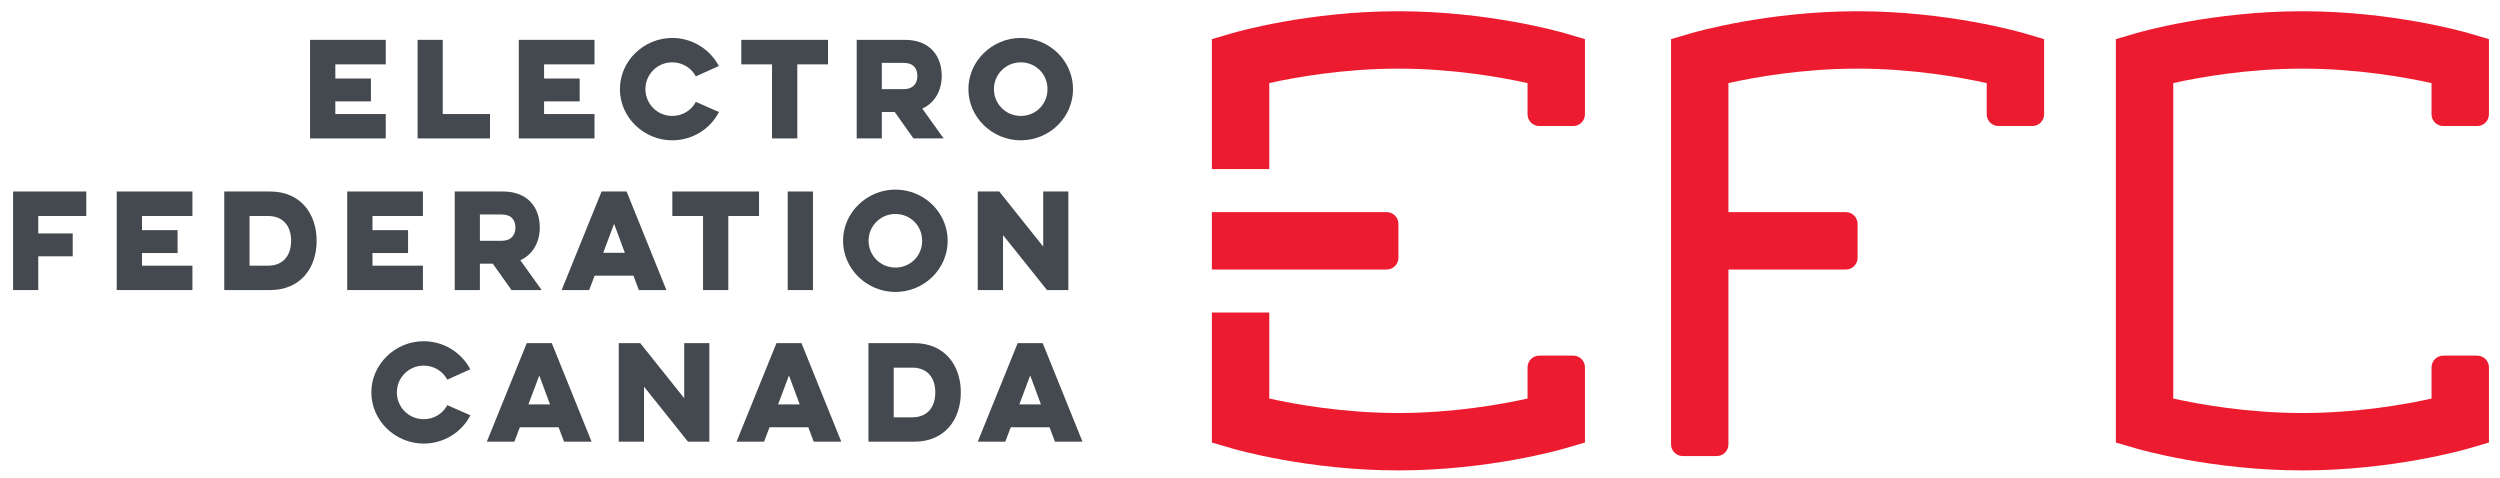 <?xml version="1.0" encoding="utf-8"?>
<!-- Generator: Adobe Illustrator 14.0.0, SVG Export Plug-In  -->
<!DOCTYPE svg PUBLIC "-//W3C//DTD SVG 1.1 Basic//EN" "http://www.w3.org/Graphics/SVG/1.1/DTD/svg11-basic.dtd">
<svg version="1.1" baseProfile="basic"
	 xmlns="http://www.w3.org/2000/svg" xmlns:xlink="http://www.w3.org/1999/xlink" xmlns:a="http://ns.adobe.com/AdobeSVGViewerExtensions/3.0/"
	 x="0px" y="0px" width="1209px" height="231px" viewBox="1125.329 1276.03 1209 231"
	 enable-background="new 1125.329 1276.03 1209 231" xml:space="preserve">
<defs>
</defs>
<rect x="1085.473" y="1218.159" display="none" stroke="#43494e" width="1342.433" height="401.98"/>
<polygon fill="#43494e" points="1275.272,1295.303 1311.878,1295.303 1311.878,1307.158 1287.495,1307.158 1287.495,1314.003
	1304.705,1314.003 1304.705,1325.064 1287.495,1325.064 1287.495,1331.176 1311.878,1331.176 1311.878,1342.97 1275.272,1342.97 "/>
<polygon fill="#43494e" points="1327.276,1295.303 1339.437,1295.303 1339.437,1331.176 1362.292,1331.176 1362.292,1342.97
	1327.276,1342.97 "/>
<polygon fill="#43494e" points="1376.223,1295.303 1412.829,1295.303 1412.829,1307.158 1388.446,1307.158 1388.446,1314.003
	1405.656,1314.003 1405.656,1325.064 1388.446,1325.064 1388.446,1331.176 1412.829,1331.176 1412.829,1342.97 1376.223,1342.97 "/>
<g>
	<defs>
		<rect id="SVGID_13_" width="3461.701" height="2785.12"/>
	</defs>
	<clipPath id="SVGID_15_">
		<use xlink:href="#SVGID_13_"  overflow="visible"/>
	</clipPath>
	<path clip-path="url(#SVGID_15_)" fill="#43494e" d="M1473.022,1330.198c-4.155,8.128-12.772,13.689-22.611,13.689
		c-13.75,0-25.3-11.122-25.3-24.75s11.55-24.75,25.3-24.75c9.839,0,18.334,5.561,22.55,13.566l-11.122,5.012
		c-2.139-4.034-6.417-6.784-11.428-6.784c-7.15,0-12.955,5.745-12.955,12.956s5.805,12.956,12.955,12.956
		c5.072,0,9.289-2.75,11.428-6.784L1473.022,1330.198z"/>
	<polygon clip-path="url(#SVGID_15_)" fill="#43494e" points="1483.836,1295.303 1525.758,1295.303 1525.758,1307.158
		1510.908,1307.158 1510.908,1342.97 1498.686,1342.97 1498.686,1307.158 1483.836,1307.158 	"/>
	<path clip-path="url(#SVGID_15_)" fill="#43494e" d="M1562.912,1295.303c12.222,0,17.845,7.945,17.845,17.417
		c0,6.662-2.995,12.895-9.412,15.828l10.328,14.422h-14.606l-9.045-12.772h-6.233v12.772h-12.161v-47.667H1562.912z
		 M1551.789,1306.426v12.711h10.45c4.89,0,6.723-2.995,6.723-6.294c0-3.667-1.833-6.417-6.723-6.417H1551.789z"/>
	<path clip-path="url(#SVGID_15_)" fill="#43494e" d="M1618.948,1294.386c13.934,0,25.3,11.123,25.3,24.75
		c0,13.628-11.366,24.75-25.3,24.75c-13.75,0-25.3-11.122-25.3-24.75C1593.647,1305.509,1605.198,1294.386,1618.948,1294.386
		 M1618.948,1332.092c7.333,0,12.955-5.745,12.955-12.956s-5.622-12.955-12.955-12.955c-7.15,0-12.956,5.744-12.956,12.955
		S1611.797,1332.092,1618.948,1332.092"/>
	<polygon clip-path="url(#SVGID_15_)" fill="#43494e" points="1131.669,1368.635 1167.053,1368.635 1167.053,1380.49
		1143.83,1380.49 1143.83,1388.924 1160.49,1388.924 1160.49,1399.985 1143.83,1399.985 1143.83,1416.302 1131.669,1416.302 	"/>
	<polygon clip-path="url(#SVGID_15_)" fill="#43494e" points="1181.778,1368.635 1218.383,1368.635 1218.383,1380.49 1194,1380.49
		1194,1387.335 1211.209,1387.335 1211.209,1398.396 1194,1398.396 1194,1404.508 1218.383,1404.508 1218.383,1416.302
		1181.778,1416.302 	"/>
	<path clip-path="url(#SVGID_15_)" fill="#43494e" d="M1233.78,1368.635h22.123c14.912,0,22.55,10.877,22.55,23.834
		c0,13.017-7.638,23.833-22.55,23.833h-22.123V1368.635z M1246.003,1380.49v24.017h8.983c7.273,0,11.122-4.889,11.122-12.038
		c0-7.151-3.849-11.979-11.122-11.979H1246.003z"/>
	<polygon clip-path="url(#SVGID_15_)" fill="#43494e" points="1293.24,1368.635 1329.845,1368.635 1329.845,1380.49
		1305.462,1380.49 1305.462,1387.335 1322.671,1387.335 1322.671,1398.396 1305.462,1398.396 1305.462,1404.508 1329.845,1404.508
		1329.845,1416.302 1293.24,1416.302 	"/>
	<path clip-path="url(#SVGID_15_)" fill="#43494e" d="M1368.527,1368.635c12.222,0,17.845,7.944,17.845,17.417
		c0,6.661-2.995,12.895-9.412,15.829l10.328,14.421h-14.606l-9.045-12.773h-6.233v12.773h-12.161v-47.667H1368.527z
		 M1357.404,1379.757v12.712h10.45c4.89,0,6.723-2.995,6.723-6.295c0-3.667-1.833-6.417-6.723-6.417H1357.404z"/>
	<path clip-path="url(#SVGID_15_)" fill="#43494e" d="M1428.351,1368.634l19.251,47.667h-13.323l-2.627-6.967h-18.762l-2.628,6.967
		h-13.322l19.311-47.667H1428.351z M1422.301,1384.279l-5.256,13.994h10.45L1422.301,1384.279z"/>
	<polygon clip-path="url(#SVGID_15_)" fill="#43494e" points="1450.471,1368.635 1492.394,1368.635 1492.394,1380.49
		1477.543,1380.49 1477.543,1416.302 1465.322,1416.302 1465.322,1380.49 1450.471,1380.49 	"/>
	<rect x="1506.263" y="1368.635" clip-path="url(#SVGID_15_)" fill="#43494e" width="12.223" height="47.667"/>
	<path clip-path="url(#SVGID_15_)" fill="#43494e" d="M1558.328,1367.717c13.934,0,25.301,11.123,25.301,24.751
		c0,13.627-11.367,24.75-25.301,24.75c-13.75,0-25.3-11.122-25.3-24.75C1533.027,1378.84,1544.578,1367.717,1558.328,1367.717
		 M1558.328,1405.423c7.334,0,12.956-5.743,12.956-12.955c0-7.212-5.622-12.956-12.956-12.956c-7.149,0-12.955,5.744-12.955,12.956
		C1545.373,1399.68,1551.178,1405.423,1558.328,1405.423"/>
	<polygon clip-path="url(#SVGID_15_)" fill="#43494e" points="1598.169,1416.302 1598.169,1368.635 1608.558,1368.635
		1629.824,1395.279 1629.824,1368.635 1641.985,1368.635 1641.985,1416.302 1631.658,1416.302 1610.392,1389.719 1610.392,1416.302
			"/>
	<path clip-path="url(#SVGID_15_)" fill="#43494e" d="M1352.82,1476.86c-4.156,8.127-12.772,13.689-22.611,13.689
		c-13.75,0-25.3-11.123-25.3-24.75c0-13.628,11.55-24.752,25.3-24.752c9.839,0,18.333,5.562,22.549,13.569l-11.122,5.01
		c-2.138-4.034-6.417-6.784-11.427-6.784c-7.151,0-12.956,5.745-12.956,12.957c0,7.211,5.805,12.956,12.956,12.956
		c5.072,0,9.289-2.75,11.427-6.784L1352.82,1476.86z"/>
	<path clip-path="url(#SVGID_15_)" fill="#43494e" d="M1392.173,1441.966l19.251,47.666h-13.323l-2.627-6.966h-18.762l-2.628,6.966
		h-13.322l19.311-47.666H1392.173z M1386.124,1457.61l-5.256,13.994h10.45L1386.124,1457.61z"/>
	<polygon clip-path="url(#SVGID_15_)" fill="#43494e" points="1424.559,1489.632 1424.559,1441.966 1434.949,1441.966
		1456.215,1468.611 1456.215,1441.966 1468.376,1441.966 1468.376,1489.632 1458.048,1489.632 1436.782,1463.05 1436.782,1489.632
		"/>
	<path clip-path="url(#SVGID_15_)" fill="#43494e" d="M1512.923,1441.966l19.25,47.666h-13.322l-2.628-6.966h-18.761l-2.628,6.966
		h-13.322l19.31-47.666H1512.923z M1506.874,1457.61l-5.256,13.994h10.45L1506.874,1457.61z"/>
	<path clip-path="url(#SVGID_15_)" fill="#43494e" d="M1545.309,1441.967h22.123c14.912,0,22.55,10.876,22.55,23.834
		c0,13.015-7.638,23.832-22.55,23.832h-22.123V1441.967z M1557.532,1453.821v24.017h8.983c7.273,0,11.122-4.89,11.122-12.037
		c0-7.151-3.849-11.979-11.122-11.979H1557.532z"/>
	<path clip-path="url(#SVGID_15_)" fill="#43494e" d="M1629.58,1441.966l19.25,47.666h-13.322l-2.628-6.966h-18.761l-2.628,6.966
		h-13.322l19.31-47.666H1629.58z M1623.53,1457.61l-5.256,13.994h10.45L1623.53,1457.61z"/>
	<path clip-path="url(#SVGID_15_)" fill="#ED1B2F" d="M2238.768,1503.519c-43.645,0-78.758-10.136-80.23-10.566l-9.979-2.922
		v-195.077l9.979-2.922c1.473-0.431,36.586-10.567,80.23-10.567s78.758,10.136,80.23,10.567l9.98,2.922v36.356
		c0,3.131-2.539,5.669-5.67,5.669h-16.418c-3.132,0-5.67-2.538-5.67-5.669v-15.094c-12.648-2.799-36.014-6.994-62.453-6.994
		c-26.555,0-49.843,4.185-62.453,6.983v152.562c12.648,2.802,36.014,6.995,62.453,6.995c26.555,0,49.844-4.183,62.453-6.982v-15.105
		c0-3.131,2.538-5.669,5.67-5.669h16.418c3.131,0,5.67,2.538,5.67,5.669v36.356l-9.98,2.922
		C2317.525,1493.383,2282.412,1503.519,2238.768,1503.519"/>
	<path clip-path="url(#SVGID_15_)" fill="#ED1B2F" d="M1881.83,1292.031c-1.475-0.431-36.587-10.566-80.232-10.566
		s-78.758,10.135-80.232,10.566l-9.978,2.922v62.843h27.757v-41.592c12.609-2.799,35.897-6.983,62.453-6.983
		c26.439,0,49.803,4.195,62.453,6.995v15.093c0,3.131,2.537,5.669,5.668,5.669h16.42c3.131,0,5.669-2.538,5.669-5.669v-36.356
		L1881.83,1292.031z"/>
	<path clip-path="url(#SVGID_15_)" fill="#ED1B2F" d="M1886.139,1448.005h-16.419c-3.13,0-5.669,2.538-5.669,5.67v15.093
		c-12.652,2.8-36.016,6.995-62.453,6.995c-26.44,0-49.807-4.195-62.452-6.995v-41.58h-27.758v62.842l9.979,2.923
		c1.473,0.432,36.585,10.567,80.232,10.567c43.644,0,78.759-10.136,80.23-10.567l9.979-2.923v-36.354
		C1891.807,1450.543,1889.27,1448.005,1886.139,1448.005"/>
	<path clip-path="url(#SVGID_15_)" fill="#ED1B2F" d="M1801.598,1400.7v-16.417c0-3.131-2.538-5.669-5.67-5.669h-84.54v27.756h84.54
		C1799.06,1406.37,1801.598,1403.832,1801.598,1400.7"/>
	<path clip-path="url(#SVGID_15_)" fill="#ED1B2F" d="M2103.885,1292.031c-1.475-0.431-36.588-10.566-80.232-10.566
		c-43.646,0-78.758,10.135-80.232,10.566l-9.979,2.922v195.958c0,3.131,2.54,5.669,5.669,5.669h16.419
		c3.132,0,5.67-2.538,5.67-5.669v-84.54h56.783c3.131,0,5.67-2.539,5.67-5.671v-16.417c0-3.131-2.539-5.669-5.67-5.669h-56.783
		v-62.41c12.61-2.799,35.898-6.983,62.453-6.983c26.439,0,49.805,4.195,62.453,6.995v15.093c0,3.131,2.537,5.669,5.669,5.669h16.418
		c3.132,0,5.669-2.538,5.669-5.669v-36.356L2103.885,1292.031z"/>
</g>
<g display="none">
	<defs>
		<rect id="SVGID_12_" width="3461.701" height="2785.12"/>
	</defs>
	<use xlink:href="#SVGID_12_"  overflow="visible" fill="#43494e"/>
	<clipPath id="SVGID_16_" display="inline">
		<use xlink:href="#SVGID_12_"  display="none" overflow="visible"/>
	</clipPath>
	<path clip-path="url(#SVGID_16_)" fill="#43494e" d="M1473.022,1330.198c-4.155,8.128-12.772,13.689-22.611,13.689
		c-13.75,0-25.3-11.122-25.3-24.75s11.55-24.75,25.3-24.75c9.839,0,18.334,5.561,22.55,13.566l-11.122,5.012
		c-2.139-4.034-6.417-6.784-11.428-6.784c-7.15,0-12.955,5.745-12.955,12.956s5.805,12.956,12.955,12.956
		c5.072,0,9.289-2.75,11.428-6.784L1473.022,1330.198z"/>
	<polygon clip-path="url(#SVGID_16_)" fill="#43494e" points="1483.836,1295.303 1525.758,1295.303 1525.758,1307.158
		1510.908,1307.158 1510.908,1342.97 1498.686,1342.97 1498.686,1307.158 1483.836,1307.158 	"/>
	<path clip-path="url(#SVGID_16_)" fill="#43494e" d="M1562.912,1295.303c12.222,0,17.845,7.945,17.845,17.417
		c0,6.662-2.995,12.895-9.412,15.828l10.328,14.422h-14.606l-9.045-12.772h-6.233v12.772h-12.161v-47.667H1562.912z
		 M1551.789,1306.426v12.711h10.45c4.89,0,6.723-2.995,6.723-6.294c0-3.667-1.833-6.417-6.723-6.417H1551.789z"/>
	<path clip-path="url(#SVGID_16_)" fill="#43494e" d="M1618.948,1294.386c13.934,0,25.3,11.123,25.3,24.75
		c0,13.628-11.366,24.75-25.3,24.75c-13.75,0-25.3-11.122-25.3-24.75C1593.647,1305.509,1605.198,1294.386,1618.948,1294.386
		 M1618.948,1332.092c7.333,0,12.955-5.745,12.955-12.956s-5.622-12.955-12.955-12.955c-7.15,0-12.956,5.744-12.956,12.955
		S1611.797,1332.092,1618.948,1332.092"/>
	<polygon clip-path="url(#SVGID_16_)" fill="#43494e" points="1131.669,1368.635 1167.053,1368.635 1167.053,1380.49
		1143.83,1380.49 1143.83,1388.924 1160.49,1388.924 1160.49,1399.985 1143.83,1399.985 1143.83,1416.302 1131.669,1416.302 	"/>
	<polygon clip-path="url(#SVGID_16_)" fill="#43494e" points="1181.778,1368.635 1218.383,1368.635 1218.383,1380.49 1194,1380.49
		1194,1387.335 1211.209,1387.335 1211.209,1398.396 1194,1398.396 1194,1404.508 1218.383,1404.508 1218.383,1416.302
		1181.778,1416.302 	"/>
	<path clip-path="url(#SVGID_16_)" fill="#43494e" d="M1233.78,1368.635h22.123c14.912,0,22.55,10.877,22.55,23.834
		c0,13.017-7.638,23.833-22.55,23.833h-22.123V1368.635z M1246.003,1380.49v24.017h8.983c7.273,0,11.122-4.889,11.122-12.038
		c0-7.151-3.849-11.979-11.122-11.979H1246.003z"/>
	<polygon clip-path="url(#SVGID_16_)" fill="#43494e" points="1293.24,1368.635 1329.845,1368.635 1329.845,1380.49
		1305.462,1380.49 1305.462,1387.335 1322.671,1387.335 1322.671,1398.396 1305.462,1398.396 1305.462,1404.508 1329.845,1404.508
		1329.845,1416.302 1293.24,1416.302 	"/>
	<path clip-path="url(#SVGID_16_)" fill="#43494e" d="M1368.527,1368.635c12.222,0,17.845,7.944,17.845,17.417
		c0,6.661-2.995,12.895-9.412,15.829l10.328,14.421h-14.606l-9.045-12.773h-6.233v12.773h-12.161v-47.667H1368.527z
		 M1357.404,1379.757v12.712h10.45c4.89,0,6.723-2.995,6.723-6.295c0-3.667-1.833-6.417-6.723-6.417H1357.404z"/>
	<path clip-path="url(#SVGID_16_)" fill="#43494e" d="M1428.351,1368.634l19.251,47.667h-13.323l-2.627-6.967h-18.762l-2.628,6.967
		h-13.322l19.311-47.667H1428.351z M1422.301,1384.279l-5.256,13.994h10.45L1422.301,1384.279z"/>
	<polygon clip-path="url(#SVGID_16_)" fill="#43494e" points="1450.471,1368.635 1492.394,1368.635 1492.394,1380.49
		1477.543,1380.49 1477.543,1416.302 1465.322,1416.302 1465.322,1380.49 1450.471,1380.49 	"/>
	<rect x="1506.263" y="1368.635" clip-path="url(#SVGID_16_)" fill="#43494e" width="12.223" height="47.667"/>
	<path clip-path="url(#SVGID_16_)" fill="#43494e" d="M1558.328,1367.717c13.934,0,25.301,11.123,25.301,24.751
		c0,13.627-11.367,24.75-25.301,24.75c-13.75,0-25.3-11.122-25.3-24.75C1533.027,1378.84,1544.578,1367.717,1558.328,1367.717
		 M1558.328,1405.423c7.334,0,12.956-5.743,12.956-12.955c0-7.212-5.622-12.956-12.956-12.956c-7.149,0-12.955,5.744-12.955,12.956
		C1545.373,1399.68,1551.178,1405.423,1558.328,1405.423"/>
	<polygon clip-path="url(#SVGID_16_)" fill="#43494e" points="1598.169,1416.302 1598.169,1368.635 1608.558,1368.635
		1629.824,1395.279 1629.824,1368.635 1641.985,1368.635 1641.985,1416.302 1631.658,1416.302 1610.392,1389.719 1610.392,1416.302
			"/>
	<path clip-path="url(#SVGID_16_)" fill="#43494e" d="M1352.82,1476.86c-4.156,8.127-12.772,13.689-22.611,13.689
		c-13.75,0-25.3-11.123-25.3-24.75c0-13.628,11.55-24.752,25.3-24.752c9.839,0,18.333,5.562,22.549,13.569l-11.122,5.01
		c-2.138-4.034-6.417-6.784-11.427-6.784c-7.151,0-12.956,5.745-12.956,12.957c0,7.211,5.805,12.956,12.956,12.956
		c5.072,0,9.289-2.75,11.427-6.784L1352.82,1476.86z"/>
	<path clip-path="url(#SVGID_16_)" fill="#43494e" d="M1392.173,1441.966l19.251,47.666h-13.323l-2.627-6.966h-18.762l-2.628,6.966
		h-13.322l19.311-47.666H1392.173z M1386.124,1457.61l-5.256,13.994h10.45L1386.124,1457.61z"/>
	<polygon clip-path="url(#SVGID_16_)" fill="#43494e" points="1424.559,1489.632 1424.559,1441.966 1434.949,1441.966
		1456.215,1468.611 1456.215,1441.966 1468.376,1441.966 1468.376,1489.632 1458.048,1489.632 1436.782,1463.05 1436.782,1489.632
		"/>
	<path clip-path="url(#SVGID_16_)" fill="#43494e" d="M1512.923,1441.966l19.25,47.666h-13.322l-2.628-6.966h-18.761l-2.628,6.966
		h-13.322l19.31-47.666H1512.923z M1506.874,1457.61l-5.256,13.994h10.45L1506.874,1457.61z"/>
	<path clip-path="url(#SVGID_16_)" fill="#43494e" d="M1545.309,1441.967h22.123c14.912,0,22.55,10.876,22.55,23.834
		c0,13.015-7.638,23.832-22.55,23.832h-22.123V1441.967z M1557.532,1453.821v24.017h8.983c7.273,0,11.122-4.89,11.122-12.037
		c0-7.151-3.849-11.979-11.122-11.979H1557.532z"/>
	<path clip-path="url(#SVGID_16_)" fill="#43494e" d="M1629.58,1441.966l19.25,47.666h-13.322l-2.628-6.966h-18.761l-2.628,6.966
		h-13.322l19.31-47.666H1629.58z M1623.53,1457.61l-5.256,13.994h10.45L1623.53,1457.61z"/>
	<path clip-path="url(#SVGID_16_)" fill="#ED1B2F" d="M2238.768,1503.519c-43.645,0-78.758-10.136-80.23-10.566l-9.979-2.922
		v-195.077l9.979-2.922c1.473-0.431,36.586-10.567,80.23-10.567s78.758,10.136,80.23,10.567l9.98,2.922v36.356
		c0,3.131-2.539,5.669-5.67,5.669h-16.418c-3.132,0-5.67-2.538-5.67-5.669v-15.094c-12.648-2.799-36.014-6.994-62.453-6.994
		c-26.555,0-49.843,4.185-62.453,6.983v152.562c12.648,2.802,36.014,6.995,62.453,6.995c26.555,0,49.844-4.183,62.453-6.982v-15.105
		c0-3.131,2.538-5.669,5.67-5.669h16.418c3.131,0,5.67,2.538,5.67,5.669v36.356l-9.98,2.922
		C2317.525,1493.383,2282.412,1503.519,2238.768,1503.519"/>
	<path clip-path="url(#SVGID_16_)" fill="#ED1B2F" d="M1881.83,1292.031c-1.475-0.431-36.587-10.566-80.232-10.566
		s-78.758,10.135-80.232,10.566l-9.978,2.922v62.843h27.757v-41.592c12.609-2.799,35.897-6.983,62.453-6.983
		c26.439,0,49.803,4.195,62.453,6.995v15.093c0,3.131,2.537,5.669,5.668,5.669h16.42c3.131,0,5.669-2.538,5.669-5.669v-36.356
		L1881.83,1292.031z"/>
	<path clip-path="url(#SVGID_16_)" fill="#ED1B2F" d="M1886.139,1448.005h-16.419c-3.13,0-5.669,2.538-5.669,5.67v15.093
		c-12.652,2.8-36.016,6.995-62.453,6.995c-26.44,0-49.807-4.195-62.452-6.995v-41.58h-27.758v62.842l9.979,2.923
		c1.473,0.432,36.585,10.567,80.232,10.567c43.644,0,78.759-10.136,80.23-10.567l9.979-2.923v-36.354
		C1891.807,1450.543,1889.27,1448.005,1886.139,1448.005"/>
	<path clip-path="url(#SVGID_16_)" fill="#ED1B2F" d="M1801.598,1400.7v-16.417c0-3.131-2.538-5.669-5.67-5.669h-84.54v27.756h84.54
		C1799.06,1406.37,1801.598,1403.832,1801.598,1400.7"/>
	<path clip-path="url(#SVGID_16_)" fill="#ED1B2F" d="M2103.885,1292.031c-1.475-0.431-36.588-10.566-80.232-10.566
		c-43.646,0-78.758,10.135-80.232,10.566l-9.979,2.922v195.958c0,3.131,2.54,5.669,5.669,5.669h16.419
		c3.132,0,5.67-2.538,5.67-5.669v-84.54h56.783c3.131,0,5.67-2.539,5.67-5.671v-16.417c0-3.131-2.539-5.669-5.67-5.669h-56.783
		v-62.41c12.61-2.799,35.898-6.983,62.453-6.983c26.439,0,49.805,4.195,62.453,6.995v15.093c0,3.131,2.537,5.669,5.669,5.669h16.418
		c3.132,0,5.669-2.538,5.669-5.669v-36.356L2103.885,1292.031z"/>
	<polygon clip-path="url(#SVGID_16_)" fill="#43494e" points="1275.272,1295.303 1311.878,1295.303 1311.878,1307.158
		1287.495,1307.158 1287.495,1314.003 1304.705,1314.003 1304.705,1325.064 1287.495,1325.064 1287.495,1331.176 1311.878,1331.176
		1311.878,1342.97 1275.272,1342.97 	"/>
	<polygon clip-path="url(#SVGID_16_)" fill="#43494e" points="1327.276,1295.303 1339.437,1295.303 1339.437,1331.176
		1362.292,1331.176 1362.292,1342.97 1327.276,1342.97 	"/>
	<polygon clip-path="url(#SVGID_16_)" fill="#43494e" points="1376.223,1295.303 1412.829,1295.303 1412.829,1307.158
		1388.446,1307.158 1388.446,1314.003 1405.656,1314.003 1405.656,1325.064 1388.446,1325.064 1388.446,1331.176 1412.829,1331.176
		1412.829,1342.97 1376.223,1342.97 	"/>
</g>
<polygon display="none" fill="#434A4F" points="1275.248,1300.804 1311.854,1300.804 1311.854,1312.659 1287.471,1312.659
	1287.471,1319.503 1304.681,1319.503 1304.681,1330.565 1287.471,1330.565 1287.471,1336.677 1311.854,1336.677 1311.854,1348.471
	1275.248,1348.471 "/>
<polygon display="none" fill="#434A4F" points="1327.252,1300.804 1339.413,1300.804 1339.413,1336.677 1362.269,1336.677
	1362.269,1348.471 1327.252,1348.471 "/>
<polygon display="none" fill="#434A4F" points="1376.199,1300.804 1412.805,1300.804 1412.805,1312.659 1388.422,1312.659
	1388.422,1319.503 1405.632,1319.503 1405.632,1330.565 1388.422,1330.565 1388.422,1336.677 1412.805,1336.677 1412.805,1348.471
	1376.199,1348.471 "/>
<g display="none">
	<defs>
		<rect id="SVGID_10_" x="0.007" y="3.5" width="3461.701" height="2785.12"/>
	</defs>
	<clipPath id="SVGID_17_" display="inline">
		<use xlink:href="#SVGID_10_"  display="none" overflow="visible"/>
	</clipPath>
	<path clip-path="url(#SVGID_17_)" fill="#434A4F" d="M1472.998,1335.698c-4.155,8.128-12.772,13.689-22.611,13.689
		c-13.75,0-25.3-11.122-25.3-24.75s11.55-24.75,25.3-24.75c9.839,0,18.334,5.561,22.55,13.566l-11.122,5.012
		c-2.139-4.034-6.417-6.784-11.428-6.784c-7.15,0-12.955,5.745-12.955,12.956s5.805,12.956,12.955,12.956
		c5.072,0,9.289-2.75,11.428-6.784L1472.998,1335.698z"/>
	<polygon clip-path="url(#SVGID_17_)" fill="#434A4F" points="1483.812,1300.804 1525.734,1300.804 1525.734,1312.659
		1510.884,1312.659 1510.884,1348.471 1498.663,1348.471 1498.663,1312.659 1483.812,1312.659 	"/>
	<path clip-path="url(#SVGID_17_)" fill="#434A4F" d="M1562.887,1300.803c12.222,0,17.845,7.945,17.845,17.417
		c0,6.662-2.994,12.895-9.412,15.828l10.328,14.422h-14.605l-9.045-12.772h-6.232v12.772h-12.162v-47.667H1562.887z
		 M1551.765,1311.926v12.711h10.449c4.891,0,6.723-2.995,6.723-6.294c0-3.667-1.832-6.417-6.723-6.417H1551.765z"/>
	<path clip-path="url(#SVGID_17_)" fill="#434A4F" d="M1618.923,1299.887c13.935,0,25.301,11.123,25.301,24.75
		c0,13.628-11.366,24.75-25.301,24.75c-13.75,0-25.3-11.122-25.3-24.75C1593.624,1311.01,1605.173,1299.887,1618.923,1299.887
		 M1618.923,1337.593c7.333,0,12.955-5.745,12.955-12.956s-5.622-12.955-12.955-12.955c-7.149,0-12.955,5.744-12.955,12.955
		S1611.774,1337.593,1618.923,1337.593"/>
	<polygon clip-path="url(#SVGID_17_)" fill="#434A4F" points="1131.646,1374.135 1167.029,1374.135 1167.029,1385.99
		1143.806,1385.99 1143.806,1394.425 1160.466,1394.425 1160.466,1405.485 1143.806,1405.485 1143.806,1421.802 1131.646,1421.802
		"/>
	<polygon clip-path="url(#SVGID_17_)" fill="#434A4F" points="1181.754,1374.135 1218.359,1374.135 1218.359,1385.99
		1193.977,1385.99 1193.977,1392.835 1211.186,1392.835 1211.186,1403.896 1193.977,1403.896 1193.977,1410.009 1218.359,1410.009
		1218.359,1421.802 1181.754,1421.802 	"/>
	<path clip-path="url(#SVGID_17_)" fill="#434A4F" d="M1233.756,1374.136h22.123c14.912,0,22.55,10.877,22.55,23.832
		c0,13.02-7.638,23.834-22.55,23.834h-22.123V1374.136z M1245.979,1385.991v24.016h8.983c7.273,0,11.122-4.889,11.122-12.039
		c0-7.149-3.849-11.977-11.122-11.977H1245.979z"/>
	<polygon clip-path="url(#SVGID_17_)" fill="#434A4F" points="1293.216,1374.135 1329.821,1374.135 1329.821,1385.99
		1305.438,1385.99 1305.438,1392.835 1322.647,1392.835 1322.647,1403.896 1305.438,1403.896 1305.438,1410.009 1329.821,1410.009
		1329.821,1421.802 1293.216,1421.802 	"/>
	<path clip-path="url(#SVGID_17_)" fill="#434A4F" d="M1368.502,1374.135c12.222,0,17.845,7.944,17.845,17.417
		c0,6.662-2.995,12.894-9.412,15.83l10.328,14.42h-14.606l-9.045-12.773h-6.233v12.773h-12.161v-47.667H1368.502z M1357.38,1385.257
		v12.71h10.45c4.89,0,6.723-2.994,6.723-6.293c0-3.667-1.833-6.417-6.723-6.417H1357.38z"/>
	<path clip-path="url(#SVGID_17_)" fill="#434A4F" d="M1428.327,1374.135l19.251,47.667h-13.323l-2.627-6.967h-18.762l-2.628,6.967
		h-13.322l19.311-47.667H1428.327z M1422.277,1389.78l-5.256,13.995h10.45L1422.277,1389.78z"/>
	<polygon clip-path="url(#SVGID_17_)" fill="#434A4F" points="1450.447,1374.135 1492.37,1374.135 1492.37,1385.99
		1477.519,1385.99 1477.519,1421.802 1465.298,1421.802 1465.298,1385.99 1450.447,1385.99 	"/>
	<rect x="1506.239" y="1374.136" clip-path="url(#SVGID_17_)" fill="#434A4F" width="12.223" height="47.666"/>
	<path clip-path="url(#SVGID_17_)" fill="#434A4F" d="M1558.304,1373.218c13.934,0,25.301,11.124,25.301,24.75
		c0,13.629-11.367,24.75-25.301,24.75c-13.75,0-25.301-11.121-25.301-24.75C1533.003,1384.341,1544.554,1373.218,1558.304,1373.218
		 M1558.304,1410.923c7.334,0,12.955-5.742,12.955-12.955c0-7.21-5.621-12.955-12.955-12.955c-7.149,0-12.955,5.744-12.955,12.955
		C1545.349,1405.181,1551.155,1410.923,1558.304,1410.923"/>
	<polygon clip-path="url(#SVGID_17_)" fill="#434A4F" points="1598.146,1421.802 1598.146,1374.136 1608.535,1374.136
		1629.8,1400.78 1629.8,1374.136 1641.961,1374.136 1641.961,1421.802 1631.634,1421.802 1610.369,1395.22 1610.369,1421.802 	"/>
	<path clip-path="url(#SVGID_17_)" fill="#434A4F" d="M1352.796,1482.36c-4.156,8.127-12.772,13.689-22.611,13.689
		c-13.75,0-25.3-11.123-25.3-24.75s11.55-24.752,25.3-24.752c9.839,0,18.333,5.562,22.549,13.57l-11.122,5.01
		c-2.138-4.035-6.417-6.785-11.427-6.785c-7.151,0-12.956,5.746-12.956,12.957s5.805,12.957,12.956,12.957
		c5.072,0,9.289-2.75,11.427-6.785L1352.796,1482.36z"/>
	<path clip-path="url(#SVGID_17_)" fill="#434A4F" d="M1392.149,1447.466l19.251,47.666h-13.323l-2.627-6.965h-18.762l-2.628,6.965
		h-13.322l19.311-47.666H1392.149z M1386.1,1463.11l-5.256,13.994h10.45L1386.1,1463.11z"/>
	<polygon clip-path="url(#SVGID_17_)" fill="#434A4F" points="1424.535,1495.132 1424.535,1447.466 1434.925,1447.466
		1456.191,1474.112 1456.191,1447.466 1468.352,1447.466 1468.352,1495.132 1458.024,1495.132 1436.758,1468.55 1436.758,1495.132
		"/>
	<path clip-path="url(#SVGID_17_)" fill="#434A4F" d="M1512.899,1447.466l19.25,47.666h-13.322l-2.628-6.965h-18.761l-2.628,6.965
		h-13.322l19.31-47.666H1512.899z M1506.85,1463.11l-5.256,13.994h10.45L1506.85,1463.11z"/>
	<path clip-path="url(#SVGID_17_)" fill="#434A4F" d="M1545.285,1447.468h22.123c14.912,0,22.55,10.875,22.55,23.834
		c0,13.014-7.638,23.832-22.55,23.832h-22.123V1447.468z M1557.507,1459.321v24.018h8.983c7.272,0,11.122-4.891,11.122-12.037
		c0-7.152-3.85-11.98-11.122-11.98H1557.507z"/>
	<path clip-path="url(#SVGID_17_)" fill="#434A4F" d="M1629.556,1447.466l19.25,47.666h-13.322l-2.628-6.965h-18.761l-2.629,6.965
		h-13.322l19.311-47.666H1629.556z M1623.505,1463.11l-5.256,13.994h10.45L1623.505,1463.11z"/>
	<path clip-path="url(#SVGID_17_)" fill="#ED1B2F" d="M2238.744,1509.019c-43.645,0-78.758-10.135-80.23-10.566l-9.98-2.922
		v-195.077l9.98-2.922c1.473-0.431,36.586-10.567,80.23-10.567s78.758,10.136,80.23,10.567l9.979,2.922v36.356
		c0,3.131-2.537,5.669-5.67,5.669h-16.418c-3.131,0-5.668-2.538-5.668-5.669v-15.094c-12.648-2.799-36.014-6.994-62.453-6.994
		c-26.555,0-49.844,4.185-62.454,6.983v152.562c12.649,2.803,36.015,6.996,62.454,6.996c26.555,0,49.844-4.184,62.453-6.982v-15.105
		c0-3.131,2.537-5.67,5.668-5.67h16.418c3.133,0,5.67,2.539,5.67,5.67v36.355l-9.979,2.922
		C2317.502,1498.884,2282.389,1509.019,2238.744,1509.019"/>
	<path clip-path="url(#SVGID_17_)" fill="none" stroke="#ED1B2F" stroke-miterlimit="10" d="M2238.744,1509.019
		c-43.645,0-78.758-10.135-80.23-10.566l-9.98-2.922v-195.077l9.98-2.922c1.473-0.431,36.586-10.567,80.23-10.567
		s78.758,10.136,80.23,10.567l9.979,2.922v36.356c0,3.131-2.537,5.669-5.67,5.669h-16.418c-3.131,0-5.668-2.538-5.668-5.669v-15.094
		c-12.648-2.799-36.014-6.994-62.453-6.994c-26.555,0-49.844,4.185-62.454,6.983v152.562c12.649,2.803,36.015,6.996,62.454,6.996
		c26.555,0,49.844-4.184,62.453-6.982v-15.105c0-3.131,2.537-5.67,5.668-5.67h16.418c3.133,0,5.67,2.539,5.67,5.67v36.355
		l-9.979,2.922C2317.502,1498.884,2282.389,1509.019,2238.744,1509.019z"/>
	<path clip-path="url(#SVGID_17_)" fill="#ED1B2F" d="M1881.805,1297.531c-1.473-0.431-36.586-10.566-80.231-10.566
		s-78.757,10.135-80.232,10.566l-9.978,2.922v62.843h27.757v-41.592c12.609-2.799,35.896-6.983,62.452-6.983
		c26.44,0,49.804,4.195,62.453,6.995v15.093c0,3.131,2.538,5.669,5.669,5.669h16.42c3.131,0,5.67-2.538,5.67-5.669v-36.356
		L1881.805,1297.531z"/>
	<path clip-path="url(#SVGID_17_)" fill="none" stroke="#ED1B2F" stroke-miterlimit="10" d="M1881.805,1297.531
		c-1.473-0.431-36.586-10.566-80.231-10.566s-78.757,10.135-80.232,10.566l-9.978,2.922v62.843h27.757v-41.592
		c12.609-2.799,35.896-6.983,62.452-6.983c26.44,0,49.804,4.195,62.453,6.995v15.093c0,3.131,2.538,5.669,5.669,5.669h16.42
		c3.131,0,5.67-2.538,5.67-5.669v-36.356L1881.805,1297.531z"/>
	<path clip-path="url(#SVGID_17_)" fill="#ED1B2F" d="M1886.113,1453.505h-16.418c-3.131,0-5.669,2.539-5.669,5.67v15.094
		c-12.652,2.799-36.016,6.994-62.454,6.994c-26.438,0-49.805-4.195-62.451-6.994v-41.58h-27.758v62.842l9.979,2.922
		c1.472,0.432,36.585,10.568,80.23,10.568c43.646,0,78.76-10.137,80.232-10.568l9.979-2.922v-36.355
		C1891.783,1456.044,1889.246,1453.505,1886.113,1453.505"/>
	<path clip-path="url(#SVGID_17_)" fill="none" stroke="#ED1B2F" stroke-miterlimit="10" d="M1886.113,1453.505h-16.418
		c-3.131,0-5.669,2.539-5.669,5.67v15.094c-12.652,2.799-36.016,6.994-62.454,6.994c-26.438,0-49.805-4.195-62.451-6.994v-41.58
		h-27.758v62.842l9.979,2.922c1.472,0.432,36.585,10.568,80.23,10.568c43.646,0,78.76-10.137,80.232-10.568l9.979-2.922v-36.355
		C1891.783,1456.044,1889.246,1453.505,1886.113,1453.505z"/>
	<path clip-path="url(#SVGID_17_)" fill="#ED1B2F" d="M1801.572,1406.2v-16.417c0-3.131-2.537-5.668-5.668-5.668h-84.541v27.755
		h84.541C1799.035,1411.87,1801.572,1409.333,1801.572,1406.2"/>
	<path clip-path="url(#SVGID_17_)" fill="none" stroke="#ED1B2F" stroke-miterlimit="10" d="M1801.572,1406.2v-16.417
		c0-3.131-2.537-5.668-5.668-5.668h-84.541v27.755h84.541C1799.035,1411.87,1801.572,1409.333,1801.572,1406.2z"/>
	<path clip-path="url(#SVGID_17_)" fill="#ED1B2F" d="M2103.861,1297.531c-1.475-0.431-36.589-10.566-80.233-10.566
		c-43.646,0-78.757,10.135-80.231,10.566l-9.979,2.922v195.958c0,3.131,2.539,5.67,5.67,5.67h16.418c3.131,0,5.669-2.539,5.669-5.67
		v-84.539h56.785c3.13,0,5.668-2.539,5.668-5.672v-16.417c0-3.131-2.538-5.668-5.668-5.668h-56.785v-62.411
		c12.61-2.799,35.899-6.983,62.453-6.983c26.44,0,49.806,4.195,62.454,6.995v15.093c0,3.131,2.537,5.669,5.668,5.669h16.42
		c3.129,0,5.668-2.538,5.668-5.669v-36.356L2103.861,1297.531z"/>
	<path clip-path="url(#SVGID_17_)" fill="none" stroke="#ED1B2F" stroke-miterlimit="10" d="M2103.861,1297.531
		c-1.475-0.431-36.589-10.566-80.233-10.566c-43.646,0-78.757,10.135-80.231,10.566l-9.979,2.922v195.958
		c0,3.131,2.539,5.67,5.67,5.67h16.418c3.131,0,5.669-2.539,5.669-5.67v-84.539h56.785c3.13,0,5.668-2.539,5.668-5.672v-16.417
		c0-3.131-2.538-5.668-5.668-5.668h-56.785v-62.411c12.61-2.799,35.899-6.983,62.453-6.983c26.44,0,49.806,4.195,62.454,6.995
		v15.093c0,3.131,2.537,5.669,5.668,5.669h16.42c3.129,0,5.668-2.538,5.668-5.669v-36.356L2103.861,1297.531z"/>

		<rect x="1288.259" y="1287.446" transform="matrix(0.707 -0.707 0.707 0.707 -533.915 1294.277)" clip-path="url(#SVGID_17_)" fill="#434A4F" width="14.227" height="8.371"/>

		<rect x="1306.227" y="1360.774" transform="matrix(0.707 -0.707 0.707 0.707 -580.504 1328.459)" clip-path="url(#SVGID_17_)" fill="#434A4F" width="14.227" height="8.371"/>

		<rect x="1194.765" y="1360.774" transform="matrix(0.707 -0.707 0.707 0.707 -613.15 1249.644)" clip-path="url(#SVGID_17_)" fill="#434A4F" width="14.227" height="8.371"/>
</g>
<polygon display="none" fill="#43494e" points="1275.248,1293.191 1311.854,1293.191 1311.854,1305.046 1287.471,1305.046
	1287.471,1311.891 1304.681,1311.891 1304.681,1322.953 1287.471,1322.953 1287.471,1329.064 1311.854,1329.064 1311.854,1340.858
	1275.248,1340.858 "/>
<polygon display="none" fill="#43494e" points="1327.252,1293.191 1339.413,1293.191 1339.413,1329.064 1362.269,1329.064
	1362.269,1340.858 1327.252,1340.858 "/>
<polygon display="none" fill="#43494e" points="1376.199,1293.191 1412.805,1293.191 1412.805,1305.046 1388.422,1305.046
	1388.422,1311.891 1405.632,1311.891 1405.632,1322.953 1388.422,1322.953 1388.422,1329.064 1412.805,1329.064 1412.805,1340.858
	1376.199,1340.858 "/>
<g display="none">
	<defs>
		<rect id="SVGID_9_" x="0.007" y="3.5" width="3461.701" height="2785.12"/>
	</defs>
	<clipPath id="SVGID_18_" display="inline">
		<use xlink:href="#SVGID_9_"  display="none" overflow="visible"/>
	</clipPath>
	<path clip-path="url(#SVGID_18_)" fill="#43494e" d="M1472.998,1328.086c-4.155,8.128-12.772,13.689-22.611,13.689
		c-13.75,0-25.3-11.122-25.3-24.75s11.55-24.75,25.3-24.75c9.839,0,18.334,5.561,22.55,13.566l-11.122,5.012
		c-2.139-4.034-6.417-6.784-11.428-6.784c-7.15,0-12.955,5.745-12.955,12.956s5.805,12.956,12.955,12.956
		c5.072,0,9.289-2.75,11.428-6.784L1472.998,1328.086z"/>
	<polygon clip-path="url(#SVGID_18_)" fill="#43494e" points="1483.812,1293.191 1525.734,1293.191 1525.734,1305.046
		1510.884,1305.046 1510.884,1340.858 1498.663,1340.858 1498.663,1305.046 1483.812,1305.046 	"/>
	<path clip-path="url(#SVGID_18_)" fill="#43494e" d="M1562.887,1293.191c12.222,0,17.845,7.945,17.845,17.417
		c0,6.662-2.994,12.895-9.412,15.828l10.328,14.422h-14.605l-9.045-12.772h-6.232v12.772h-12.162v-47.667H1562.887z
		 M1551.765,1304.314v12.711h10.449c4.891,0,6.723-2.995,6.723-6.294c0-3.667-1.832-6.417-6.723-6.417H1551.765z"/>
	<path clip-path="url(#SVGID_18_)" fill="#43494e" d="M1618.923,1292.274c13.935,0,25.301,11.123,25.301,24.75
		c0,13.628-11.366,24.75-25.301,24.75c-13.75,0-25.3-11.122-25.3-24.75C1593.624,1303.397,1605.173,1292.274,1618.923,1292.274
		 M1618.923,1329.98c7.333,0,12.955-5.745,12.955-12.956s-5.622-12.955-12.955-12.955c-7.149,0-12.955,5.744-12.955,12.955
		S1611.774,1329.98,1618.923,1329.98"/>
	<polygon clip-path="url(#SVGID_18_)" fill="#43494e" points="1131.646,1366.523 1167.029,1366.523 1167.029,1378.377
		1143.806,1378.377 1143.806,1386.812 1160.466,1386.812 1160.466,1397.873 1143.806,1397.873 1143.806,1414.189 1131.646,1414.189
			"/>
	<polygon clip-path="url(#SVGID_18_)" fill="#43494e" points="1181.754,1366.523 1218.359,1366.523 1218.359,1378.377
		1193.977,1378.377 1193.977,1385.223 1211.186,1385.223 1211.186,1396.283 1193.977,1396.283 1193.977,1402.396 1218.359,1402.396
		1218.359,1414.189 1181.754,1414.189 	"/>
	<path clip-path="url(#SVGID_18_)" fill="#43494e" d="M1233.756,1366.523h22.123c14.912,0,22.55,10.877,22.55,23.832
		c0,13.02-7.638,23.834-22.55,23.834h-22.123V1366.523z M1245.979,1378.378v24.016h8.983c7.273,0,11.122-4.889,11.122-12.039
		c0-7.149-3.849-11.977-11.122-11.977H1245.979z"/>
	<polygon clip-path="url(#SVGID_18_)" fill="#43494e" points="1293.216,1366.523 1329.821,1366.523 1329.821,1378.377
		1305.438,1378.377 1305.438,1385.223 1322.647,1385.223 1322.647,1396.283 1305.438,1396.283 1305.438,1402.396 1329.821,1402.396
		1329.821,1414.189 1293.216,1414.189 	"/>
	<path clip-path="url(#SVGID_18_)" fill="#43494e" d="M1368.502,1366.523c12.222,0,17.845,7.944,17.845,17.417
		c0,6.662-2.995,12.894-9.412,15.83l10.328,14.42h-14.606l-9.045-12.773h-6.233v12.773h-12.161v-47.667H1368.502z M1357.38,1377.645
		v12.71h10.45c4.89,0,6.723-2.994,6.723-6.293c0-3.667-1.833-6.417-6.723-6.417H1357.38z"/>
	<path clip-path="url(#SVGID_18_)" fill="#43494e" d="M1428.327,1366.522l19.251,47.667h-13.323l-2.627-6.967h-18.762l-2.628,6.967
		h-13.322l19.311-47.667H1428.327z M1422.277,1382.167l-5.256,13.995h10.45L1422.277,1382.167z"/>
	<polygon clip-path="url(#SVGID_18_)" fill="#43494e" points="1450.447,1366.523 1492.37,1366.523 1492.37,1378.377
		1477.519,1378.377 1477.519,1414.189 1465.298,1414.189 1465.298,1378.377 1450.447,1378.377 	"/>
	<rect x="1506.239" y="1366.523" clip-path="url(#SVGID_18_)" fill="#43494e" width="12.223" height="47.666"/>
	<path clip-path="url(#SVGID_18_)" fill="#43494e" d="M1558.304,1365.605c13.934,0,25.301,11.124,25.301,24.75
		c0,13.629-11.367,24.75-25.301,24.75c-13.75,0-25.301-11.121-25.301-24.75C1533.003,1376.729,1544.554,1365.605,1558.304,1365.605
		 M1558.304,1403.311c7.334,0,12.955-5.742,12.955-12.955c0-7.21-5.621-12.955-12.955-12.955c-7.149,0-12.955,5.744-12.955,12.955
		C1545.349,1397.568,1551.155,1403.311,1558.304,1403.311"/>
	<polygon clip-path="url(#SVGID_18_)" fill="#43494e" points="1598.146,1414.189 1598.146,1366.523 1608.535,1366.523
		1629.8,1393.168 1629.8,1366.523 1641.961,1366.523 1641.961,1414.189 1631.634,1414.189 1610.369,1387.607 1610.369,1414.189 	"/>
	<path clip-path="url(#SVGID_18_)" fill="#43494e" d="M1352.796,1474.748c-4.156,8.127-12.772,13.689-22.611,13.689
		c-13.75,0-25.3-11.123-25.3-24.75s11.55-24.752,25.3-24.752c9.839,0,18.333,5.562,22.549,13.57l-11.122,5.01
		c-2.138-4.035-6.417-6.785-11.427-6.785c-7.151,0-12.956,5.746-12.956,12.957s5.805,12.957,12.956,12.957
		c5.072,0,9.289-2.75,11.427-6.785L1352.796,1474.748z"/>
	<path clip-path="url(#SVGID_18_)" fill="#43494e" d="M1392.149,1439.854l19.251,47.666h-13.323l-2.627-6.965h-18.762l-2.628,6.965
		h-13.322l19.311-47.666H1392.149z M1386.1,1455.498l-5.256,13.994h10.45L1386.1,1455.498z"/>
	<polygon clip-path="url(#SVGID_18_)" fill="#43494e" points="1424.535,1487.52 1424.535,1439.854 1434.925,1439.854
		1456.191,1466.5 1456.191,1439.854 1468.352,1439.854 1468.352,1487.52 1458.024,1487.52 1436.758,1460.938 1436.758,1487.52 	"/>
	<path clip-path="url(#SVGID_18_)" fill="#43494e" d="M1512.899,1439.854l19.25,47.666h-13.322l-2.628-6.965h-18.761l-2.628,6.965
		h-13.322l19.31-47.666H1512.899z M1506.85,1455.498l-5.256,13.994h10.45L1506.85,1455.498z"/>
	<path clip-path="url(#SVGID_18_)" fill="#43494e" d="M1545.285,1439.855h22.123c14.912,0,22.55,10.875,22.55,23.834
		c0,13.014-7.638,23.832-22.55,23.832h-22.123V1439.855z M1557.507,1451.709v24.018h8.983c7.272,0,11.122-4.891,11.122-12.037
		c0-7.152-3.85-11.98-11.122-11.98H1557.507z"/>
	<path clip-path="url(#SVGID_18_)" fill="#43494e" d="M1629.556,1439.854l19.25,47.666h-13.322l-2.628-6.965h-18.761l-2.629,6.965
		h-13.322l19.311-47.666H1629.556z M1623.505,1455.498l-5.256,13.994h10.45L1623.505,1455.498z"/>
	<path clip-path="url(#SVGID_18_)" fill="#ED1B2F" d="M2238.744,1501.406c-43.645,0-78.758-10.135-80.23-10.566l-9.98-2.922
		v-195.077l9.98-2.922c1.473-0.431,36.586-10.567,80.23-10.567s78.758,10.136,80.23,10.567l9.979,2.922v36.356
		c0,3.131-2.537,5.669-5.67,5.669h-16.418c-3.131,0-5.668-2.538-5.668-5.669v-15.094c-12.648-2.799-36.014-6.994-62.453-6.994
		c-26.555,0-49.844,4.185-62.454,6.983v152.562c12.649,2.803,36.015,6.996,62.454,6.996c26.555,0,49.844-4.184,62.453-6.982v-15.105
		c0-3.131,2.537-5.67,5.668-5.67h16.418c3.133,0,5.67,2.539,5.67,5.67v36.355l-9.979,2.922
		C2317.502,1491.271,2282.389,1501.406,2238.744,1501.406"/>
	<path clip-path="url(#SVGID_18_)" fill="none" stroke="#ED1B2F" stroke-miterlimit="10" d="M2238.744,1501.406
		c-43.645,0-78.758-10.135-80.23-10.566l-9.98-2.922v-195.077l9.98-2.922c1.473-0.431,36.586-10.567,80.23-10.567
		s78.758,10.136,80.23,10.567l9.979,2.922v36.356c0,3.131-2.537,5.669-5.67,5.669h-16.418c-3.131,0-5.668-2.538-5.668-5.669v-15.094
		c-12.648-2.799-36.014-6.994-62.453-6.994c-26.555,0-49.844,4.185-62.454,6.983v152.562c12.649,2.803,36.015,6.996,62.454,6.996
		c26.555,0,49.844-4.184,62.453-6.982v-15.105c0-3.131,2.537-5.67,5.668-5.67h16.418c3.133,0,5.67,2.539,5.67,5.67v36.355
		l-9.979,2.922C2317.502,1491.271,2282.389,1501.406,2238.744,1501.406z"/>
	<path clip-path="url(#SVGID_18_)" fill="#ED1B2F" d="M1881.805,1289.919c-1.473-0.431-36.586-10.566-80.231-10.566
		s-78.757,10.135-80.232,10.566l-9.978,2.922v62.843h27.757v-41.592c12.609-2.799,35.896-6.983,62.452-6.983
		c26.44,0,49.804,4.195,62.453,6.995v15.093c0,3.131,2.538,5.669,5.669,5.669h16.42c3.131,0,5.67-2.538,5.67-5.669v-36.356
		L1881.805,1289.919z"/>
	<path clip-path="url(#SVGID_18_)" fill="none" stroke="#ED1B2F" stroke-miterlimit="10" d="M1881.805,1289.919
		c-1.473-0.431-36.586-10.566-80.231-10.566s-78.757,10.135-80.232,10.566l-9.978,2.922v62.843h27.757v-41.592
		c12.609-2.799,35.896-6.983,62.452-6.983c26.44,0,49.804,4.195,62.453,6.995v15.093c0,3.131,2.538,5.669,5.669,5.669h16.42
		c3.131,0,5.67-2.538,5.67-5.669v-36.356L1881.805,1289.919z"/>
	<path clip-path="url(#SVGID_18_)" fill="#ED1B2F" d="M1886.113,1445.893h-16.418c-3.131,0-5.669,2.539-5.669,5.67v15.094
		c-12.652,2.799-36.016,6.994-62.454,6.994c-26.438,0-49.805-4.195-62.451-6.994v-41.58h-27.758v62.842l9.979,2.922
		c1.472,0.432,36.585,10.568,80.23,10.568c43.646,0,78.76-10.137,80.232-10.568l9.979-2.922v-36.355
		C1891.783,1448.432,1889.246,1445.893,1886.113,1445.893"/>
	<path clip-path="url(#SVGID_18_)" fill="none" stroke="#ED1B2F" stroke-miterlimit="10" d="M1886.113,1445.893h-16.418
		c-3.131,0-5.669,2.539-5.669,5.67v15.094c-12.652,2.799-36.016,6.994-62.454,6.994c-26.438,0-49.805-4.195-62.451-6.994v-41.58
		h-27.758v62.842l9.979,2.922c1.472,0.432,36.585,10.568,80.23,10.568c43.646,0,78.76-10.137,80.232-10.568l9.979-2.922v-36.355
		C1891.783,1448.432,1889.246,1445.893,1886.113,1445.893z"/>
	<path clip-path="url(#SVGID_18_)" fill="#ED1B2F" d="M1801.572,1398.588v-16.417c0-3.131-2.537-5.668-5.668-5.668h-84.541v27.755
		h84.541C1799.035,1404.258,1801.572,1401.721,1801.572,1398.588"/>
	<path clip-path="url(#SVGID_18_)" fill="none" stroke="#ED1B2F" stroke-miterlimit="10" d="M1801.572,1398.588v-16.417
		c0-3.131-2.537-5.668-5.668-5.668h-84.541v27.755h84.541C1799.035,1404.258,1801.572,1401.721,1801.572,1398.588z"/>
	<path clip-path="url(#SVGID_18_)" fill="#ED1B2F" d="M2103.861,1289.919c-1.475-0.431-36.589-10.566-80.233-10.566
		c-43.646,0-78.757,10.135-80.231,10.566l-9.979,2.922v195.958c0,3.131,2.539,5.67,5.67,5.67h16.418c3.131,0,5.669-2.539,5.669-5.67
		v-84.539h56.785c3.13,0,5.668-2.539,5.668-5.672v-16.417c0-3.131-2.538-5.668-5.668-5.668h-56.785v-62.411
		c12.61-2.799,35.899-6.983,62.453-6.983c26.44,0,49.806,4.195,62.454,6.995v15.093c0,3.131,2.537,5.669,5.668,5.669h16.42
		c3.129,0,5.668-2.538,5.668-5.669v-36.356L2103.861,1289.919z"/>
	<path clip-path="url(#SVGID_18_)" fill="none" stroke="#ED1B2F" stroke-miterlimit="10" d="M2103.861,1289.919
		c-1.475-0.431-36.589-10.566-80.233-10.566c-43.646,0-78.757,10.135-80.231,10.566l-9.979,2.922v195.958
		c0,3.131,2.539,5.67,5.67,5.67h16.418c3.131,0,5.669-2.539,5.669-5.67v-84.539h56.785c3.13,0,5.668-2.539,5.668-5.672v-16.417
		c0-3.131-2.538-5.668-5.668-5.668h-56.785v-62.411c12.61-2.799,35.899-6.983,62.453-6.983c26.44,0,49.806,4.195,62.454,6.995
		v15.093c0,3.131,2.537,5.669,5.668,5.669h16.42c3.129,0,5.668-2.538,5.668-5.669v-36.356L2103.861,1289.919z"/>

		<rect x="1288.259" y="1279.834" transform="matrix(0.707 -0.707 0.707 0.707 -528.533 1292.047)" clip-path="url(#SVGID_18_)" fill="#43494e" width="14.227" height="8.371"/>

		<rect x="1306.227" y="1353.162" transform="matrix(0.707 -0.707 0.707 0.707 -575.121 1326.229)" clip-path="url(#SVGID_18_)" fill="#43494e" width="14.227" height="8.371"/>

		<rect x="1194.765" y="1353.162" transform="matrix(0.707 -0.707 0.707 0.707 -607.767 1247.414)" clip-path="url(#SVGID_18_)" fill="#43494e" width="14.227" height="8.371"/>
</g>
<g display="none">
	<defs>
		<rect id="SVGID_8_" x="0.007" y="3.5" width="3461.701" height="2785.12"/>
	</defs>
	<clipPath id="SVGID_19_" display="inline">
		<use xlink:href="#SVGID_8_"  display="none" overflow="visible"/>
	</clipPath>
	<g clip-path="url(#SVGID_19_)">
		<polygon fill="#43494e" points="1275.248,1293.191 1311.854,1293.191 1311.854,1305.046 1287.471,1305.046 1287.471,1311.891
			1304.681,1311.891 1304.681,1322.953 1287.471,1322.953 1287.471,1329.064 1311.854,1329.064 1311.854,1340.858
			1275.248,1340.858 		"/>
		<polygon fill="#43494e" points="1327.252,1293.191 1339.413,1293.191 1339.413,1329.064 1362.269,1329.064 1362.269,1340.858
			1327.252,1340.858 		"/>
		<polygon fill="#43494e" points="1376.199,1293.191 1412.805,1293.191 1412.805,1305.046 1388.422,1305.046 1388.422,1311.891
			1405.632,1311.891 1405.632,1322.953 1388.422,1322.953 1388.422,1329.064 1412.805,1329.064 1412.805,1340.858
			1376.199,1340.858 		"/>
		<path fill="#43494e" d="M1472.998,1328.086c-4.155,8.128-12.772,13.689-22.611,13.689c-13.75,0-25.3-11.122-25.3-24.75
			s11.55-24.75,25.3-24.75c9.839,0,18.334,5.561,22.55,13.566l-11.122,5.012c-2.139-4.034-6.417-6.784-11.428-6.784
			c-7.15,0-12.955,5.745-12.955,12.956s5.805,12.956,12.955,12.956c5.072,0,9.289-2.75,11.428-6.784L1472.998,1328.086z"/>
		<polygon fill="#43494e" points="1483.812,1293.191 1525.734,1293.191 1525.734,1305.046 1510.884,1305.046 1510.884,1340.858
			1498.663,1340.858 1498.663,1305.046 1483.812,1305.046 		"/>
		<path fill="#43494e" d="M1562.887,1293.191c12.222,0,17.845,7.945,17.845,17.417c0,6.662-2.994,12.895-9.412,15.828l10.328,14.422
			h-14.605l-9.045-12.772h-6.232v12.772h-12.162v-47.667H1562.887z M1551.765,1304.314v12.711h10.449
			c4.891,0,6.723-2.995,6.723-6.294c0-3.667-1.832-6.417-6.723-6.417H1551.765z"/>
		<path fill="#43494e" d="M1618.923,1292.274c13.935,0,25.301,11.123,25.301,24.75c0,13.628-11.366,24.75-25.301,24.75
			c-13.75,0-25.3-11.122-25.3-24.75C1593.624,1303.397,1605.173,1292.274,1618.923,1292.274 M1618.923,1329.98
			c7.333,0,12.955-5.745,12.955-12.956s-5.622-12.955-12.955-12.955c-7.149,0-12.955,5.744-12.955,12.955
			S1611.774,1329.98,1618.923,1329.98"/>
		<polygon fill="#43494e" points="1131.646,1366.523 1167.029,1366.523 1167.029,1378.377 1143.806,1378.377 1143.806,1386.812
			1160.466,1386.812 1160.466,1397.873 1143.806,1397.873 1143.806,1414.189 1131.646,1414.189 		"/>
		<polygon fill="#43494e" points="1181.754,1366.523 1218.359,1366.523 1218.359,1378.377 1193.977,1378.377 1193.977,1385.223
			1211.186,1385.223 1211.186,1396.283 1193.977,1396.283 1193.977,1402.396 1218.359,1402.396 1218.359,1414.189
			1181.754,1414.189 		"/>
		<path fill="#43494e" d="M1233.756,1366.523h22.123c14.912,0,22.55,10.877,22.55,23.832c0,13.02-7.638,23.834-22.55,23.834h-22.123
			V1366.523z M1245.979,1378.378v24.016h8.983c7.273,0,11.122-4.889,11.122-12.039c0-7.149-3.849-11.977-11.122-11.977H1245.979z"/>
		<polygon fill="#43494e" points="1293.216,1366.523 1329.821,1366.523 1329.821,1378.377 1305.438,1378.377 1305.438,1385.223
			1322.647,1385.223 1322.647,1396.283 1305.438,1396.283 1305.438,1402.396 1329.821,1402.396 1329.821,1414.189
			1293.216,1414.189 		"/>
		<path fill="#43494e" d="M1368.502,1366.523c12.222,0,17.845,7.944,17.845,17.417c0,6.662-2.995,12.894-9.412,15.83l10.328,14.42
			h-14.606l-9.045-12.773h-6.233v12.773h-12.161v-47.667H1368.502z M1357.38,1377.645v12.71h10.45c4.89,0,6.723-2.994,6.723-6.293
			c0-3.667-1.833-6.417-6.723-6.417H1357.38z"/>
		<path fill="#43494e" d="M1428.327,1366.522l19.251,47.667h-13.323l-2.627-6.967h-18.762l-2.628,6.967h-13.322l19.311-47.667
			H1428.327z M1422.277,1382.167l-5.256,13.995h10.45L1422.277,1382.167z"/>
		<polygon fill="#43494e" points="1450.447,1366.523 1492.37,1366.523 1492.37,1378.377 1477.519,1378.377 1477.519,1414.189
			1465.298,1414.189 1465.298,1378.377 1450.447,1378.377 		"/>
		<rect x="1506.239" y="1366.523" fill="#43494e" width="12.223" height="47.666"/>
		<path fill="#43494e" d="M1558.304,1365.605c13.934,0,25.301,11.124,25.301,24.75c0,13.629-11.367,24.75-25.301,24.75
			c-13.75,0-25.301-11.121-25.301-24.75C1533.003,1376.729,1544.554,1365.605,1558.304,1365.605 M1558.304,1403.311
			c7.334,0,12.955-5.742,12.955-12.955c0-7.21-5.621-12.955-12.955-12.955c-7.149,0-12.955,5.744-12.955,12.955
			C1545.349,1397.568,1551.155,1403.311,1558.304,1403.311"/>
		<polygon fill="#43494e" points="1598.146,1414.189 1598.146,1366.523 1608.535,1366.523 1629.8,1393.168 1629.8,1366.523
			1641.961,1366.523 1641.961,1414.189 1631.634,1414.189 1610.369,1387.607 1610.369,1414.189 		"/>
		<path fill="#43494e" d="M1352.796,1474.748c-4.156,8.127-12.772,13.689-22.611,13.689c-13.75,0-25.3-11.123-25.3-24.75
			s11.55-24.752,25.3-24.752c9.839,0,18.333,5.562,22.549,13.57l-11.122,5.01c-2.138-4.035-6.417-6.785-11.427-6.785
			c-7.151,0-12.956,5.746-12.956,12.957s5.805,12.957,12.956,12.957c5.072,0,9.289-2.75,11.427-6.785L1352.796,1474.748z"/>
		<path fill="#43494e" d="M1392.149,1439.854l19.251,47.666h-13.323l-2.627-6.965h-18.762l-2.628,6.965h-13.322l19.311-47.666
			H1392.149z M1386.1,1455.498l-5.256,13.994h10.45L1386.1,1455.498z"/>
		<polygon fill="#43494e" points="1424.535,1487.52 1424.535,1439.854 1434.925,1439.854 1456.191,1466.5 1456.191,1439.854
			1468.352,1439.854 1468.352,1487.52 1458.024,1487.52 1436.758,1460.938 1436.758,1487.52 		"/>
		<path fill="#43494e" d="M1512.899,1439.854l19.25,47.666h-13.322l-2.628-6.965h-18.761l-2.628,6.965h-13.322l19.31-47.666
			H1512.899z M1506.85,1455.498l-5.256,13.994h10.45L1506.85,1455.498z"/>
		<path fill="#43494e" d="M1545.285,1439.855h22.123c14.912,0,22.55,10.875,22.55,23.834c0,13.014-7.638,23.832-22.55,23.832
			h-22.123V1439.855z M1557.507,1451.709v24.018h8.983c7.272,0,11.122-4.891,11.122-12.037c0-7.152-3.85-11.98-11.122-11.98
			H1557.507z"/>
		<path fill="#43494e" d="M1629.556,1439.854l19.25,47.666h-13.322l-2.628-6.965h-18.761l-2.629,6.965h-13.322l19.311-47.666
			H1629.556z M1623.505,1455.498l-5.256,13.994h10.45L1623.505,1455.498z"/>
		<path fill="#ED1B2F" d="M2238.744,1501.406c-43.645,0-78.758-10.135-80.23-10.566l-9.98-2.922v-195.077l9.98-2.922
			c1.473-0.431,36.586-10.567,80.23-10.567s78.758,10.136,80.23,10.567l9.979,2.922v36.356c0,3.131-2.537,5.669-5.67,5.669h-16.418
			c-3.131,0-5.668-2.538-5.668-5.669v-15.094c-12.648-2.799-36.014-6.994-62.453-6.994c-26.555,0-49.844,4.185-62.454,6.983v152.562
			c12.649,2.803,36.015,6.996,62.454,6.996c26.555,0,49.844-4.184,62.453-6.982v-15.105c0-3.131,2.537-5.67,5.668-5.67h16.418
			c3.133,0,5.67,2.539,5.67,5.67v36.355l-9.979,2.922C2317.502,1491.271,2282.389,1501.406,2238.744,1501.406"/>
		<path fill="#ED1B2F" d="M2238.744,1501.406v-0.5c-43.568,0.001-78.646-10.122-80.09-10.546l-9.621-2.817v-194.327l9.621-2.816
			c1.444-0.424,36.521-10.549,80.09-10.547c43.568-0.001,78.646,10.124,80.09,10.547l9.619,2.816v35.981
			c0,1.429-0.578,2.718-1.514,3.655c-0.938,0.936-2.227,1.514-3.656,1.514h-16.418c-1.429,0-2.718-0.578-3.654-1.514
			c-0.937-0.938-1.514-2.227-1.514-3.655v-15.496l-0.393-0.086c-12.672-2.804-36.068-7.005-62.561-7.006
			c-26.607,0-49.928,4.191-62.562,6.995l-0.392,0.087v153.365l0.392,0.087c12.674,2.808,36.07,7.007,62.562,7.008
			c26.607,0,49.928-4.19,62.562-6.994l0.392-0.087v-15.507c0-1.429,0.577-2.719,1.514-3.655s2.226-1.515,3.654-1.515h16.418
			c1.43,0,2.719,0.578,3.656,1.515c0.936,0.937,1.514,2.227,1.514,3.655v35.98l-9.619,2.817
			c-1.444,0.424-36.522,10.547-80.09,10.546V1501.406v0.5c43.721-0.001,78.87-10.147,80.371-10.587l10.338-3.027v-36.729
			c0-3.407-2.761-6.17-6.17-6.17h-16.418c-3.407,0-6.168,2.763-6.168,6.17v15.105h0.5l-0.108-0.488
			c-12.585,2.794-35.843,6.971-62.345,6.971c-26.387,0-49.721-4.187-62.346-6.984l-0.108,0.488h0.5v-152.562h-0.5l0.108,0.488
			c12.586-2.793,35.844-6.972,62.346-6.971c26.387,0,49.721,4.188,62.345,6.982l0.108-0.488h-0.5v15.094
			c0,3.407,2.761,6.168,6.168,6.169h16.418c3.409,0,6.17-2.762,6.17-6.169v-36.73l-10.338-3.027
			c-1.501-0.438-36.65-10.586-80.371-10.587c-43.721,0.001-78.87,10.149-80.371,10.587l-10.34,3.027v195.825l10.34,3.027
			c1.501,0.439,36.649,10.586,80.371,10.587V1501.406z"/>
		<path fill="#ED1B2F" d="M1881.805,1289.919c-1.473-0.431-36.586-10.566-80.231-10.566s-78.757,10.135-80.232,10.566l-9.978,2.922
			v62.843h27.757v-41.592c12.609-2.799,35.896-6.983,62.452-6.983c26.44,0,49.804,4.195,62.453,6.995v15.093
			c0,3.131,2.538,5.669,5.669,5.669h16.42c3.131,0,5.67-2.538,5.67-5.669v-36.356L1881.805,1289.919z"/>
		<path fill="#ED1B2F" d="M1881.805,1289.919l0.141-0.48c-1.501-0.438-36.65-10.585-80.372-10.586
			c-43.722,0.001-78.87,10.147-80.372,10.586l-10.337,3.027v63.718h28.757v-42.092h-0.5l0.108,0.488
			c12.585-2.794,35.841-6.972,62.344-6.971c26.388,0,49.72,4.188,62.345,6.983l0.108-0.488h-0.5v15.093
			c0,3.407,2.762,6.168,6.169,6.169h16.42c3.407,0,6.17-2.762,6.17-6.169v-36.731l-10.34-3.027L1881.805,1289.919l-0.141,0.48
			l9.621,2.816v35.981c0,1.429-0.578,2.718-1.515,3.655c-0.937,0.937-2.227,1.514-3.655,1.514h-16.42
			c-1.429,0-2.718-0.578-3.655-1.514c-0.936-0.937-1.514-2.226-1.514-3.655v-15.495l-0.392-0.086
			c-12.674-2.805-36.068-7.006-62.562-7.007c-26.608,0-49.927,4.191-62.561,6.995l-0.392,0.087v41.494h-26.757v-61.969l9.618-2.816
			c1.446-0.424,36.522-10.547,80.091-10.545c43.569-0.001,78.646,10.122,80.091,10.545L1881.805,1289.919z"/>
		<path fill="#ED1B2F" d="M1886.113,1445.893h-16.418c-3.131,0-5.669,2.539-5.669,5.67v15.094
			c-12.652,2.799-36.016,6.994-62.454,6.994c-26.438,0-49.805-4.195-62.451-6.994v-41.58h-27.758v62.842l9.979,2.922
			c1.472,0.432,36.585,10.568,80.23,10.568c43.646,0,78.76-10.137,80.232-10.568l9.979-2.922v-36.355
			C1891.783,1448.432,1889.246,1445.893,1886.113,1445.893"/>
		<path fill="#ED1B2F" d="M1886.113,1445.893v-0.5h-16.418c-3.407,0-6.169,2.763-6.169,6.17v15.094h0.5l-0.108-0.488
			c-12.628,2.794-35.96,6.982-62.346,6.982c-26.385,0-49.721-4.188-62.343-6.982l-0.108,0.488h0.5v-42.08h-28.758v63.716
			l10.339,3.027c1.5,0.439,36.649,10.588,80.371,10.589c43.723-0.001,78.872-10.149,80.373-10.589l10.338-3.027v-36.729
			c0-3.407-2.761-6.17-6.17-6.17V1445.893v0.5c1.43,0,2.719,0.578,3.656,1.515c0.936,0.937,1.514,2.227,1.514,3.655v35.98
			l-9.619,2.817c-1.444,0.424-36.522,10.549-80.092,10.548c-43.568,0.001-78.646-10.124-80.089-10.548l-9.62-2.817v-61.967h26.758
			v41.481l0.392,0.087c12.671,2.804,36.069,7.005,62.56,7.006c26.491-0.001,49.886-4.202,62.562-7.006l0.392-0.087v-15.495
			c0-1.429,0.578-2.719,1.514-3.655c0.938-0.937,2.227-1.515,3.655-1.515h16.418V1445.893z"/>
		<path fill="#ED1B2F" d="M1801.572,1398.588v-16.417c0-3.131-2.537-5.668-5.668-5.668h-84.541v27.755h84.541
			C1799.035,1404.258,1801.572,1401.721,1801.572,1398.588"/>
		<path fill="#ED1B2F" d="M1801.572,1398.588h0.5v-16.417c0-3.407-2.761-6.167-6.168-6.168h-85.041v28.755h85.041
			c3.407,0,6.168-2.761,6.168-6.17H1801.572h-0.5c0,1.43-0.578,2.72-1.514,3.656c-0.937,0.937-2.226,1.514-3.654,1.514h-84.041
			v-26.755h84.041c1.429,0,2.718,0.578,3.654,1.513c0.936,0.937,1.514,2.226,1.514,3.655v16.417H1801.572z"/>
		<path fill="#ED1B2F" d="M2103.861,1289.919c-1.475-0.431-36.589-10.566-80.233-10.566c-43.646,0-78.757,10.135-80.231,10.566
			l-9.979,2.922v195.958c0,3.131,2.539,5.67,5.67,5.67h16.418c3.131,0,5.669-2.539,5.669-5.67v-84.539h56.785
			c3.13,0,5.668-2.539,5.668-5.672v-16.417c0-3.131-2.538-5.668-5.668-5.668h-56.785v-62.411c12.61-2.799,35.899-6.983,62.453-6.983
			c26.44,0,49.806,4.195,62.454,6.995v15.093c0,3.131,2.537,5.669,5.668,5.669h16.42c3.129,0,5.668-2.538,5.668-5.669v-36.356
			L2103.861,1289.919z"/>
		<path fill="#ED1B2F" d="M2103.861,1289.919l0.141-0.48c-1.503-0.438-36.653-10.585-80.374-10.586
			c-43.722,0.001-78.869,10.147-80.372,10.586l-10.338,3.027v196.333c0,3.407,2.763,6.169,6.17,6.17h16.418
			c3.407-0.001,6.169-2.763,6.169-6.17v-84.039h56.285c3.406,0,6.168-2.763,6.168-6.172v-16.417c0-3.407-2.762-6.167-6.168-6.168
			h-56.285v-61.911h-0.5l0.108,0.488c12.586-2.794,35.844-6.972,62.345-6.971c26.388,0,49.722,4.188,62.346,6.983l0.108-0.488h-0.5
			v15.093c0,3.407,2.761,6.168,6.168,6.169h16.42c3.405,0,6.168-2.762,6.168-6.169v-36.73l-10.336-3.027L2103.861,1289.919
			l-0.141,0.479l9.617,2.816v35.982c0,1.429-0.578,2.718-1.515,3.655c-0.937,0.937-2.226,1.514-3.653,1.514h-16.42
			c-1.429,0-2.718-0.578-3.654-1.514s-1.514-2.226-1.514-3.655v-15.495l-0.393-0.086c-12.672-2.805-36.068-7.006-62.562-7.007
			c-26.606,0-49.927,4.191-62.562,6.995l-0.392,0.087v63.312h57.285c1.429,0,2.718,0.578,3.654,1.513
			c0.936,0.937,1.514,2.226,1.514,3.655v16.417c0,1.43-0.578,2.72-1.514,3.657c-0.938,0.937-2.226,1.515-3.654,1.515h-57.285v85.039
			c0,1.429-0.578,2.718-1.514,3.655c-0.938,0.937-2.227,1.515-3.655,1.515h-16.418c-1.429,0-2.719-0.578-3.655-1.515
			c-0.937-0.938-1.515-2.227-1.515-3.655v-195.583l9.619-2.817c1.446-0.424,36.521-10.547,80.091-10.545
			c43.567-0.001,78.646,10.122,80.093,10.546L2103.861,1289.919z"/>
	</g>
</g>
<polygon display="none" fill="#43494e" points="1275.241,1301.303 1311.847,1301.303 1311.847,1313.158 1287.464,1313.158
	1287.464,1320.003 1304.674,1320.003 1304.674,1331.064 1287.464,1331.064 1287.464,1337.176 1311.847,1337.176 1311.847,1348.97
	1275.241,1348.97 "/>
<polygon display="none" fill="#43494e" points="1327.245,1301.303 1339.406,1301.303 1339.406,1337.176 1362.262,1337.176
	1362.262,1348.97 1327.245,1348.97 "/>
<polygon display="none" fill="#43494e" points="1376.192,1301.303 1412.798,1301.303 1412.798,1313.158 1388.415,1313.158
	1388.415,1320.003 1405.625,1320.003 1405.625,1331.064 1388.415,1331.064 1388.415,1337.176 1412.798,1337.176 1412.798,1348.97
	1376.192,1348.97 "/>
<g display="none">
	<defs>
		<rect id="SVGID_6_" y="4" width="3461.701" height="2785.12"/>
	</defs>
	<clipPath id="SVGID_20_" display="inline">
		<use xlink:href="#SVGID_6_"  display="none" overflow="visible"/>
	</clipPath>
	<path clip-path="url(#SVGID_20_)" fill="#43494e" d="M1472.991,1336.198c-4.155,8.128-12.772,13.689-22.611,13.689
		c-13.75,0-25.3-11.122-25.3-24.75s11.55-24.75,25.3-24.75c9.839,0,18.334,5.561,22.55,13.566l-11.122,5.012
		c-2.139-4.034-6.417-6.784-11.428-6.784c-7.15,0-12.955,5.745-12.955,12.956s5.805,12.956,12.955,12.956
		c5.072,0,9.289-2.75,11.428-6.784L1472.991,1336.198z"/>
	<polygon clip-path="url(#SVGID_20_)" fill="#43494e" points="1483.806,1301.303 1525.728,1301.303 1525.728,1313.158
		1510.877,1313.158 1510.877,1348.97 1498.656,1348.97 1498.656,1313.158 1483.806,1313.158 	"/>
	<path clip-path="url(#SVGID_20_)" fill="#43494e" d="M1562.88,1301.303c12.222,0,17.845,7.945,17.845,17.417
		c0,6.662-2.994,12.895-9.412,15.828l10.328,14.422h-14.605l-9.045-12.772h-6.232v12.772h-12.162v-47.667H1562.88z
		 M1551.758,1312.426v12.711h10.449c4.891,0,6.723-2.995,6.723-6.294c0-3.667-1.832-6.417-6.723-6.417H1551.758z"/>
	<path clip-path="url(#SVGID_20_)" fill="#43494e" d="M1618.917,1300.386c13.935,0,25.301,11.123,25.301,24.75
		c0,13.628-11.366,24.75-25.301,24.75c-13.75,0-25.3-11.122-25.3-24.75C1593.617,1311.509,1605.167,1300.386,1618.917,1300.386
		 M1618.917,1338.092c7.333,0,12.955-5.745,12.955-12.956s-5.622-12.955-12.955-12.955c-7.149,0-12.955,5.744-12.955,12.955
		S1611.767,1338.092,1618.917,1338.092"/>
	<polygon clip-path="url(#SVGID_20_)" fill="#43494e" points="1131.639,1374.635 1167.022,1374.635 1167.022,1386.489
		1143.799,1386.489 1143.799,1394.924 1160.459,1394.924 1160.459,1405.985 1143.799,1405.985 1143.799,1422.302 1131.639,1422.302
			"/>
	<polygon clip-path="url(#SVGID_20_)" fill="#43494e" points="1181.747,1374.635 1218.352,1374.635 1218.352,1386.489
		1193.97,1386.489 1193.97,1393.335 1211.179,1393.335 1211.179,1404.396 1193.97,1404.396 1193.97,1410.508 1218.352,1410.508
		1218.352,1422.302 1181.747,1422.302 	"/>
	<path clip-path="url(#SVGID_20_)" fill="#43494e" d="M1233.75,1374.635h22.123c14.912,0,22.55,10.877,22.55,23.833
		c0,13.019-7.638,23.834-22.55,23.834h-22.123V1374.635z M1245.973,1386.49v24.017h8.983c7.273,0,11.122-4.889,11.122-12.039
		c0-7.149-3.849-11.978-11.122-11.978H1245.973z"/>
	<polygon clip-path="url(#SVGID_20_)" fill="#43494e" points="1293.209,1374.635 1329.814,1374.635 1329.814,1386.489
		1305.432,1386.489 1305.432,1393.335 1322.641,1393.335 1322.641,1404.396 1305.432,1404.396 1305.432,1410.508 1329.814,1410.508
		1329.814,1422.302 1293.209,1422.302 	"/>
	<path clip-path="url(#SVGID_20_)" fill="#43494e" d="M1368.496,1374.635c12.222,0,17.845,7.944,17.845,17.417
		c0,6.661-2.995,12.895-9.412,15.829l10.328,14.421h-14.606l-9.045-12.773h-6.233v12.773h-12.161v-47.667H1368.496z
		 M1357.373,1385.757v12.711h10.45c4.89,0,6.723-2.994,6.723-6.294c0-3.667-1.833-6.417-6.723-6.417H1357.373z"/>
	<path clip-path="url(#SVGID_20_)" fill="#43494e" d="M1428.32,1374.634l19.251,47.667h-13.323l-2.627-6.967h-18.762l-2.628,6.967
		h-13.322l19.311-47.667H1428.32z M1422.271,1390.279l-5.256,13.994h10.45L1422.271,1390.279z"/>
	<polygon clip-path="url(#SVGID_20_)" fill="#43494e" points="1450.44,1374.635 1492.363,1374.635 1492.363,1386.489
		1477.512,1386.489 1477.512,1422.302 1465.292,1422.302 1465.292,1386.489 1450.44,1386.489 	"/>
	<rect x="1506.232" y="1374.635" clip-path="url(#SVGID_20_)" fill="#43494e" width="12.223" height="47.667"/>
	<path clip-path="url(#SVGID_20_)" fill="#43494e" d="M1558.297,1373.717c13.934,0,25.301,11.124,25.301,24.75
		c0,13.628-11.367,24.75-25.301,24.75c-13.75,0-25.301-11.122-25.301-24.75C1532.997,1384.841,1544.547,1373.717,1558.297,1373.717
		 M1558.297,1411.423c7.334,0,12.955-5.743,12.955-12.955c0-7.211-5.621-12.955-12.955-12.955c-7.149,0-12.955,5.744-12.955,12.955
		C1545.342,1405.68,1551.148,1411.423,1558.297,1411.423"/>
	<polygon clip-path="url(#SVGID_20_)" fill="#43494e" points="1598.139,1422.302 1598.139,1374.635 1608.528,1374.635
		1629.793,1401.279 1629.793,1374.635 1641.955,1374.635 1641.955,1422.302 1631.627,1422.302 1610.362,1395.72 1610.362,1422.302
		"/>
	<path clip-path="url(#SVGID_20_)" fill="#43494e" d="M1352.789,1482.86c-4.156,8.127-12.772,13.689-22.611,13.689
		c-13.75,0-25.3-11.123-25.3-24.75c0-13.628,11.55-24.752,25.3-24.752c9.839,0,18.333,5.562,22.549,13.569l-11.122,5.01
		c-2.138-4.034-6.417-6.784-11.427-6.784c-7.151,0-12.956,5.745-12.956,12.957c0,7.211,5.805,12.956,12.956,12.956
		c5.072,0,9.289-2.75,11.427-6.784L1352.789,1482.86z"/>
	<path clip-path="url(#SVGID_20_)" fill="#43494e" d="M1392.143,1447.966l19.251,47.666h-13.323l-2.627-6.966h-18.762l-2.628,6.966
		h-13.322l19.311-47.666H1392.143z M1386.093,1463.61l-5.256,13.994h10.45L1386.093,1463.61z"/>
	<polygon clip-path="url(#SVGID_20_)" fill="#43494e" points="1424.528,1495.632 1424.528,1447.966 1434.918,1447.966
		1456.184,1474.611 1456.184,1447.966 1468.345,1447.966 1468.345,1495.632 1458.017,1495.632 1436.751,1469.05 1436.751,1495.632
		"/>
	<path clip-path="url(#SVGID_20_)" fill="#43494e" d="M1512.893,1447.966l19.25,47.666h-13.322l-2.628-6.966h-18.761l-2.628,6.966
		h-13.322l19.31-47.666H1512.893z M1506.843,1463.61l-5.256,13.994h10.45L1506.843,1463.61z"/>
	<path clip-path="url(#SVGID_20_)" fill="#43494e" d="M1545.278,1447.967h22.123c14.912,0,22.55,10.876,22.55,23.834
		c0,13.015-7.638,23.832-22.55,23.832h-22.123V1447.967z M1557.5,1459.821v24.017h8.983c7.272,0,11.122-4.89,11.122-12.037
		c0-7.151-3.85-11.979-11.122-11.979H1557.5z"/>
	<path clip-path="url(#SVGID_20_)" fill="#43494e" d="M1629.549,1447.966l19.25,47.666h-13.322l-2.628-6.966h-18.761l-2.629,6.966
		h-13.322l19.311-47.666H1629.549z M1623.499,1463.61l-5.256,13.994h10.45L1623.499,1463.61z"/>
	<path clip-path="url(#SVGID_20_)" fill="#43494e" d="M2238.736,1509.519c-43.645,0-78.758-10.136-80.23-10.566l-9.979-2.922
		v-195.077l9.979-2.922c1.473-0.431,36.586-10.567,80.23-10.567c43.646,0,78.758,10.136,80.232,10.567l9.977,2.922v36.356
		c0,3.131-2.537,5.669-5.668,5.669h-16.419c-3.13,0-5.669-2.538-5.669-5.669v-15.094c-12.647-2.799-36.014-6.994-62.453-6.994
		c-26.555,0-49.842,4.185-62.453,6.983v152.562c12.648,2.802,36.016,6.995,62.453,6.995c26.556,0,49.844-4.183,62.453-6.982v-15.105
		c0-3.131,2.539-5.669,5.669-5.669h16.419c3.131,0,5.668,2.538,5.668,5.669v36.356l-9.977,2.922
		C2317.494,1499.383,2282.383,1509.519,2238.736,1509.519"/>
	<path clip-path="url(#SVGID_20_)" fill="#43494e" d="M1881.799,1298.031c-1.475-0.431-36.588-10.566-80.232-10.566
		s-78.757,10.135-80.232,10.566l-9.978,2.922v62.843h27.756v-41.592c12.609-2.799,35.897-6.983,62.453-6.983
		c26.439,0,49.805,4.195,62.453,6.995v15.093c0,3.131,2.537,5.669,5.67,5.669h16.418c3.131,0,5.67-2.538,5.67-5.669v-36.356
		L1881.799,1298.031z"/>
	<path clip-path="url(#SVGID_20_)" fill="#43494e" d="M1886.106,1454.005h-16.417c-3.132,0-5.67,2.538-5.67,5.67v15.093
		c-12.652,2.8-36.016,6.995-62.453,6.995c-26.439,0-49.806-4.195-62.453-6.995v-41.58h-27.757v62.842l9.979,2.923
		c1.473,0.432,36.586,10.567,80.231,10.567s78.758-10.136,80.232-10.567l9.978-2.923v-36.354
		C1891.776,1456.543,1889.238,1454.005,1886.106,1454.005"/>
	<path clip-path="url(#SVGID_20_)" fill="#43494e" d="M1801.566,1406.7v-16.418c0-3.131-2.539-5.668-5.669-5.668h-84.541v27.756
		h84.541C1799.027,1412.37,1801.566,1409.832,1801.566,1406.7"/>
	<path clip-path="url(#SVGID_20_)" fill="#43494e" d="M2103.854,1298.031c-1.475-0.431-36.588-10.566-80.232-10.566
		c-43.646,0-78.758,10.135-80.232,10.566l-9.978,2.922v195.958c0,3.131,2.54,5.669,5.669,5.669h16.42
		c3.131,0,5.668-2.538,5.668-5.669v-84.54h56.784c3.132,0,5.669-2.539,5.669-5.671v-16.418c0-3.131-2.537-5.668-5.669-5.668h-56.784
		v-62.411c12.611-2.799,35.9-6.983,62.453-6.983c26.439,0,49.805,4.195,62.453,6.995v15.093c0,3.131,2.537,5.669,5.67,5.669h16.418
		c3.13,0,5.67-2.538,5.67-5.669v-36.356L2103.854,1298.031z"/>

		<rect x="1288.252" y="1287.946" transform="matrix(0.707 -0.707 0.707 0.707 -534.271 1294.418)" clip-path="url(#SVGID_20_)" fill="#43494e" width="14.227" height="8.371"/>

		<rect x="1306.22" y="1361.273" transform="matrix(0.707 -0.707 0.707 0.707 -580.859 1328.6)" clip-path="url(#SVGID_20_)" fill="#43494e" width="14.227" height="8.371"/>

		<rect x="1194.758" y="1361.273" transform="matrix(0.707 -0.707 0.707 0.707 -613.505 1249.785)" clip-path="url(#SVGID_20_)" fill="#43494e" width="14.227" height="8.371"/>
</g>
<polygon display="none" fill="#43494e" points="1275.28,1301.804 1311.886,1301.804 1311.886,1313.659 1287.502,1313.659
	1287.502,1320.503 1304.712,1320.503 1304.712,1331.565 1287.502,1331.565 1287.502,1337.677 1311.886,1337.677 1311.886,1349.471
	1275.28,1349.471 "/>
<polygon display="none" fill="#43494e" points="1327.284,1301.804 1339.444,1301.804 1339.444,1337.677 1362.3,1337.677
	1362.3,1349.471 1327.284,1349.471 "/>
<polygon display="none" fill="#43494e" points="1376.231,1301.804 1412.837,1301.804 1412.837,1313.659 1388.454,1313.659
	1388.454,1320.503 1405.664,1320.503 1405.664,1331.565 1388.454,1331.565 1388.454,1337.677 1412.837,1337.677 1412.837,1349.471
	1376.231,1349.471 "/>
<g display="none">
	<defs>
		<rect id="SVGID_4_" x="0.008" y="6.5" width="3461.701" height="2785.12"/>
	</defs>
	<clipPath id="SVGID_21_" display="inline">
		<use xlink:href="#SVGID_4_"  display="none" overflow="visible"/>
	</clipPath>
	<path clip-path="url(#SVGID_21_)" fill="#43494e" d="M1473.03,1336.698c-4.155,8.128-12.772,13.689-22.611,13.689
		c-13.75,0-25.3-11.122-25.3-24.75s11.55-24.75,25.3-24.75c9.839,0,18.334,5.561,22.55,13.566l-11.122,5.012
		c-2.139-4.034-6.417-6.784-11.428-6.784c-7.15,0-12.955,5.745-12.955,12.956s5.805,12.956,12.955,12.956
		c5.072,0,9.289-2.75,11.428-6.784L1473.03,1336.698z"/>
	<polygon clip-path="url(#SVGID_21_)" fill="#43494e" points="1483.844,1301.804 1525.766,1301.804 1525.766,1313.659
		1510.916,1313.659 1510.916,1349.471 1498.694,1349.471 1498.694,1313.659 1483.844,1313.659 	"/>
	<path clip-path="url(#SVGID_21_)" fill="#43494e" d="M1562.919,1301.803c12.222,0,17.845,7.945,17.845,17.417
		c0,6.662-2.995,12.895-9.412,15.828l10.328,14.422h-14.605l-9.045-12.772h-6.233v12.772h-12.161v-47.667H1562.919z
		 M1551.796,1312.926v12.711h10.45c4.89,0,6.723-2.995,6.723-6.294c0-3.667-1.833-6.417-6.723-6.417H1551.796z"/>
	<path clip-path="url(#SVGID_21_)" fill="#43494e" d="M1618.956,1300.887c13.934,0,25.3,11.123,25.3,24.75
		c0,13.628-11.366,24.75-25.3,24.75c-13.75,0-25.301-11.122-25.301-24.75C1593.655,1312.01,1605.206,1300.887,1618.956,1300.887
		 M1618.956,1338.593c7.333,0,12.955-5.745,12.955-12.956s-5.622-12.955-12.955-12.955c-7.15,0-12.956,5.744-12.956,12.955
		S1611.805,1338.593,1618.956,1338.593"/>
	<polygon clip-path="url(#SVGID_21_)" fill="#43494e" points="1131.677,1375.135 1167.061,1375.135 1167.061,1386.989
		1143.838,1386.989 1143.838,1395.425 1160.498,1395.425 1160.498,1406.485 1143.838,1406.485 1143.838,1422.802 1131.677,1422.802
			"/>
	<polygon clip-path="url(#SVGID_21_)" fill="#43494e" points="1181.786,1375.135 1218.391,1375.135 1218.391,1386.989
		1194.008,1386.989 1194.008,1393.835 1211.217,1393.835 1211.217,1404.896 1194.008,1404.896 1194.008,1411.009 1218.391,1411.009
		1218.391,1422.802 1181.786,1422.802 	"/>
	<path clip-path="url(#SVGID_21_)" fill="#43494e" d="M1233.788,1375.136h22.123c14.912,0,22.55,10.877,22.55,23.834
		c0,13.018-7.638,23.832-22.55,23.832h-22.123V1375.136z M1246.011,1386.991v24.016h8.983c7.273,0,11.122-4.889,11.122-12.037
		c0-7.15-3.849-11.979-11.122-11.979H1246.011z"/>
	<polygon clip-path="url(#SVGID_21_)" fill="#43494e" points="1293.248,1375.135 1329.853,1375.135 1329.853,1386.989
		1305.47,1386.989 1305.47,1393.835 1322.679,1393.835 1322.679,1404.896 1305.47,1404.896 1305.47,1411.009 1329.853,1411.009
		1329.853,1422.802 1293.248,1422.802 	"/>
	<path clip-path="url(#SVGID_21_)" fill="#43494e" d="M1368.535,1375.135c12.222,0,17.845,7.944,17.845,17.417
		c0,6.662-2.995,12.895-9.412,15.83l10.328,14.42h-14.606l-9.045-12.773h-6.233v12.773h-12.161v-47.667H1368.535z
		 M1357.412,1386.257v12.713h10.45c4.89,0,6.723-2.996,6.723-6.295c0-3.668-1.833-6.418-6.723-6.418H1357.412z"/>
	<path clip-path="url(#SVGID_21_)" fill="#43494e" d="M1428.359,1375.135l19.251,47.667h-13.323l-2.627-6.967h-18.762l-2.628,6.967
		h-13.322l19.311-47.667H1428.359z M1422.309,1390.78l-5.256,13.994h10.45L1422.309,1390.78z"/>
	<polygon clip-path="url(#SVGID_21_)" fill="#43494e" points="1450.479,1375.135 1492.402,1375.135 1492.402,1386.989
		1477.551,1386.989 1477.551,1422.802 1465.33,1422.802 1465.33,1386.989 1450.479,1386.989 	"/>
	<rect x="1506.271" y="1375.136" clip-path="url(#SVGID_21_)" fill="#43494e" width="12.223" height="47.666"/>
	<path clip-path="url(#SVGID_21_)" fill="#43494e" d="M1558.335,1374.218c13.934,0,25.301,11.123,25.301,24.75
		c0,13.629-11.367,24.75-25.301,24.75c-13.75,0-25.3-11.121-25.3-24.75C1533.035,1385.341,1544.585,1374.218,1558.335,1374.218
		 M1558.335,1411.923c7.334,0,12.956-5.742,12.956-12.955c0-7.211-5.622-12.955-12.956-12.955c-7.149,0-12.955,5.744-12.955,12.955
		C1545.38,1406.181,1551.186,1411.923,1558.335,1411.923"/>
	<polygon clip-path="url(#SVGID_21_)" fill="#43494e" points="1598.177,1422.802 1598.177,1375.136 1608.566,1375.136
		1629.833,1401.78 1629.833,1375.136 1641.993,1375.136 1641.993,1422.802 1631.667,1422.802 1610.4,1396.22 1610.4,1422.802 	"/>
	<path clip-path="url(#SVGID_21_)" fill="#43494e" d="M1352.828,1483.36c-4.156,8.127-12.772,13.689-22.611,13.689
		c-13.75,0-25.3-11.123-25.3-24.75s11.55-24.752,25.3-24.752c9.839,0,18.333,5.562,22.549,13.57l-11.122,5.01
		c-2.138-4.035-6.417-6.785-11.427-6.785c-7.151,0-12.956,5.746-12.956,12.957s5.805,12.957,12.956,12.957
		c5.072,0,9.289-2.75,11.427-6.785L1352.828,1483.36z"/>
	<path clip-path="url(#SVGID_21_)" fill="#43494e" d="M1392.181,1448.466l19.251,47.666h-13.323l-2.627-6.965h-18.762l-2.628,6.965
		h-13.322l19.311-47.666H1392.181z M1386.131,1464.11l-5.256,13.994h10.45L1386.131,1464.11z"/>
	<polygon clip-path="url(#SVGID_21_)" fill="#43494e" points="1424.567,1496.132 1424.567,1448.466 1434.957,1448.466
		1456.223,1475.112 1456.223,1448.466 1468.384,1448.466 1468.384,1496.132 1458.056,1496.132 1436.79,1469.55 1436.79,1496.132
		"/>
	<path clip-path="url(#SVGID_21_)" fill="#43494e" d="M1512.931,1448.466l19.25,47.666h-13.322l-2.628-6.965h-18.761l-2.628,6.965
		h-13.322l19.31-47.666H1512.931z M1506.881,1464.11l-5.256,13.994h10.45L1506.881,1464.11z"/>
	<path clip-path="url(#SVGID_21_)" fill="#43494e" d="M1545.317,1448.468h22.123c14.911,0,22.549,10.875,22.549,23.834
		c0,13.014-7.638,23.832-22.549,23.832h-22.123V1448.468z M1557.54,1460.321v24.018h8.982c7.273,0,11.123-4.891,11.123-12.037
		c0-7.152-3.85-11.98-11.123-11.98H1557.54z"/>
	<path clip-path="url(#SVGID_21_)" fill="#43494e" d="M1629.587,1448.466l19.25,47.666h-13.322l-2.628-6.965h-18.761l-2.628,6.965
		h-13.322l19.311-47.666H1629.587z M1623.538,1464.11l-5.256,13.994h10.449L1623.538,1464.11z"/>
	<path clip-path="url(#SVGID_21_)" fill="#43494e" d="M2238.775,1510.019c-43.645,0-78.758-10.135-80.23-10.566l-9.979-2.922
		v-195.077l9.979-2.922c1.473-0.431,36.586-10.567,80.23-10.567s78.758,10.136,80.23,10.567l9.98,2.922v36.356
		c0,3.131-2.539,5.669-5.67,5.669h-16.418c-3.131,0-5.67-2.538-5.67-5.669v-15.094c-12.648-2.799-36.014-6.994-62.453-6.994
		c-26.555,0-49.842,4.185-62.453,6.983v152.562c12.648,2.803,36.014,6.996,62.453,6.996c26.555,0,49.844-4.184,62.453-6.982v-15.105
		c0-3.131,2.539-5.67,5.67-5.67h16.418c3.131,0,5.67,2.539,5.67,5.67v36.355l-9.98,2.922
		C2317.533,1499.884,2282.42,1510.019,2238.775,1510.019"/>
	<path clip-path="url(#SVGID_21_)" fill="#43494e" d="M1881.838,1298.531c-1.475-0.431-36.588-10.566-80.232-10.566
		c-43.646,0-78.758,10.135-80.232,10.566l-9.979,2.922v62.843h27.757v-41.592c12.609-2.799,35.898-6.983,62.453-6.983
		c26.439,0,49.804,4.195,62.452,6.995v15.093c0,3.131,2.538,5.669,5.67,5.669h16.419c3.13,0,5.67-2.538,5.67-5.669v-36.356
		L1881.838,1298.531z"/>
	<path clip-path="url(#SVGID_21_)" fill="#43494e" d="M1886.146,1454.505h-16.418c-3.131,0-5.669,2.539-5.669,5.67v15.094
		c-12.653,2.799-36.018,6.994-62.454,6.994c-26.439,0-49.807-4.195-62.453-6.994v-41.58h-27.757v62.842l9.979,2.922
		c1.473,0.432,36.586,10.568,80.232,10.568c43.645,0,78.758-10.137,80.23-10.568l9.979-2.922v-36.355
		C1891.814,1457.044,1889.276,1454.505,1886.146,1454.505"/>
	<path clip-path="url(#SVGID_21_)" fill="#43494e" d="M1801.605,1407.2v-16.418c0-3.131-2.539-5.668-5.67-5.668h-84.54v27.756h84.54
		C1799.066,1412.87,1801.605,1410.333,1801.605,1407.2"/>
	<path clip-path="url(#SVGID_21_)" fill="#43494e" d="M2103.892,1298.531c-1.474-0.431-36.587-10.566-80.232-10.566
		c-43.644,0-78.757,10.135-80.231,10.566l-9.979,2.922v195.958c0,3.131,2.539,5.67,5.67,5.67h16.418c3.132,0,5.67-2.539,5.67-5.67
		v-84.539h56.783c3.131,0,5.669-2.539,5.669-5.672v-16.418c0-3.131-2.538-5.668-5.669-5.668h-56.783v-62.41
		c12.609-2.799,35.899-6.983,62.452-6.983c26.44,0,49.806,4.195,62.454,6.995v15.093c0,3.131,2.537,5.669,5.67,5.669h16.418
		c3.131,0,5.668-2.538,5.668-5.669v-36.356L2103.892,1298.531z"/>
</g>
</svg>
